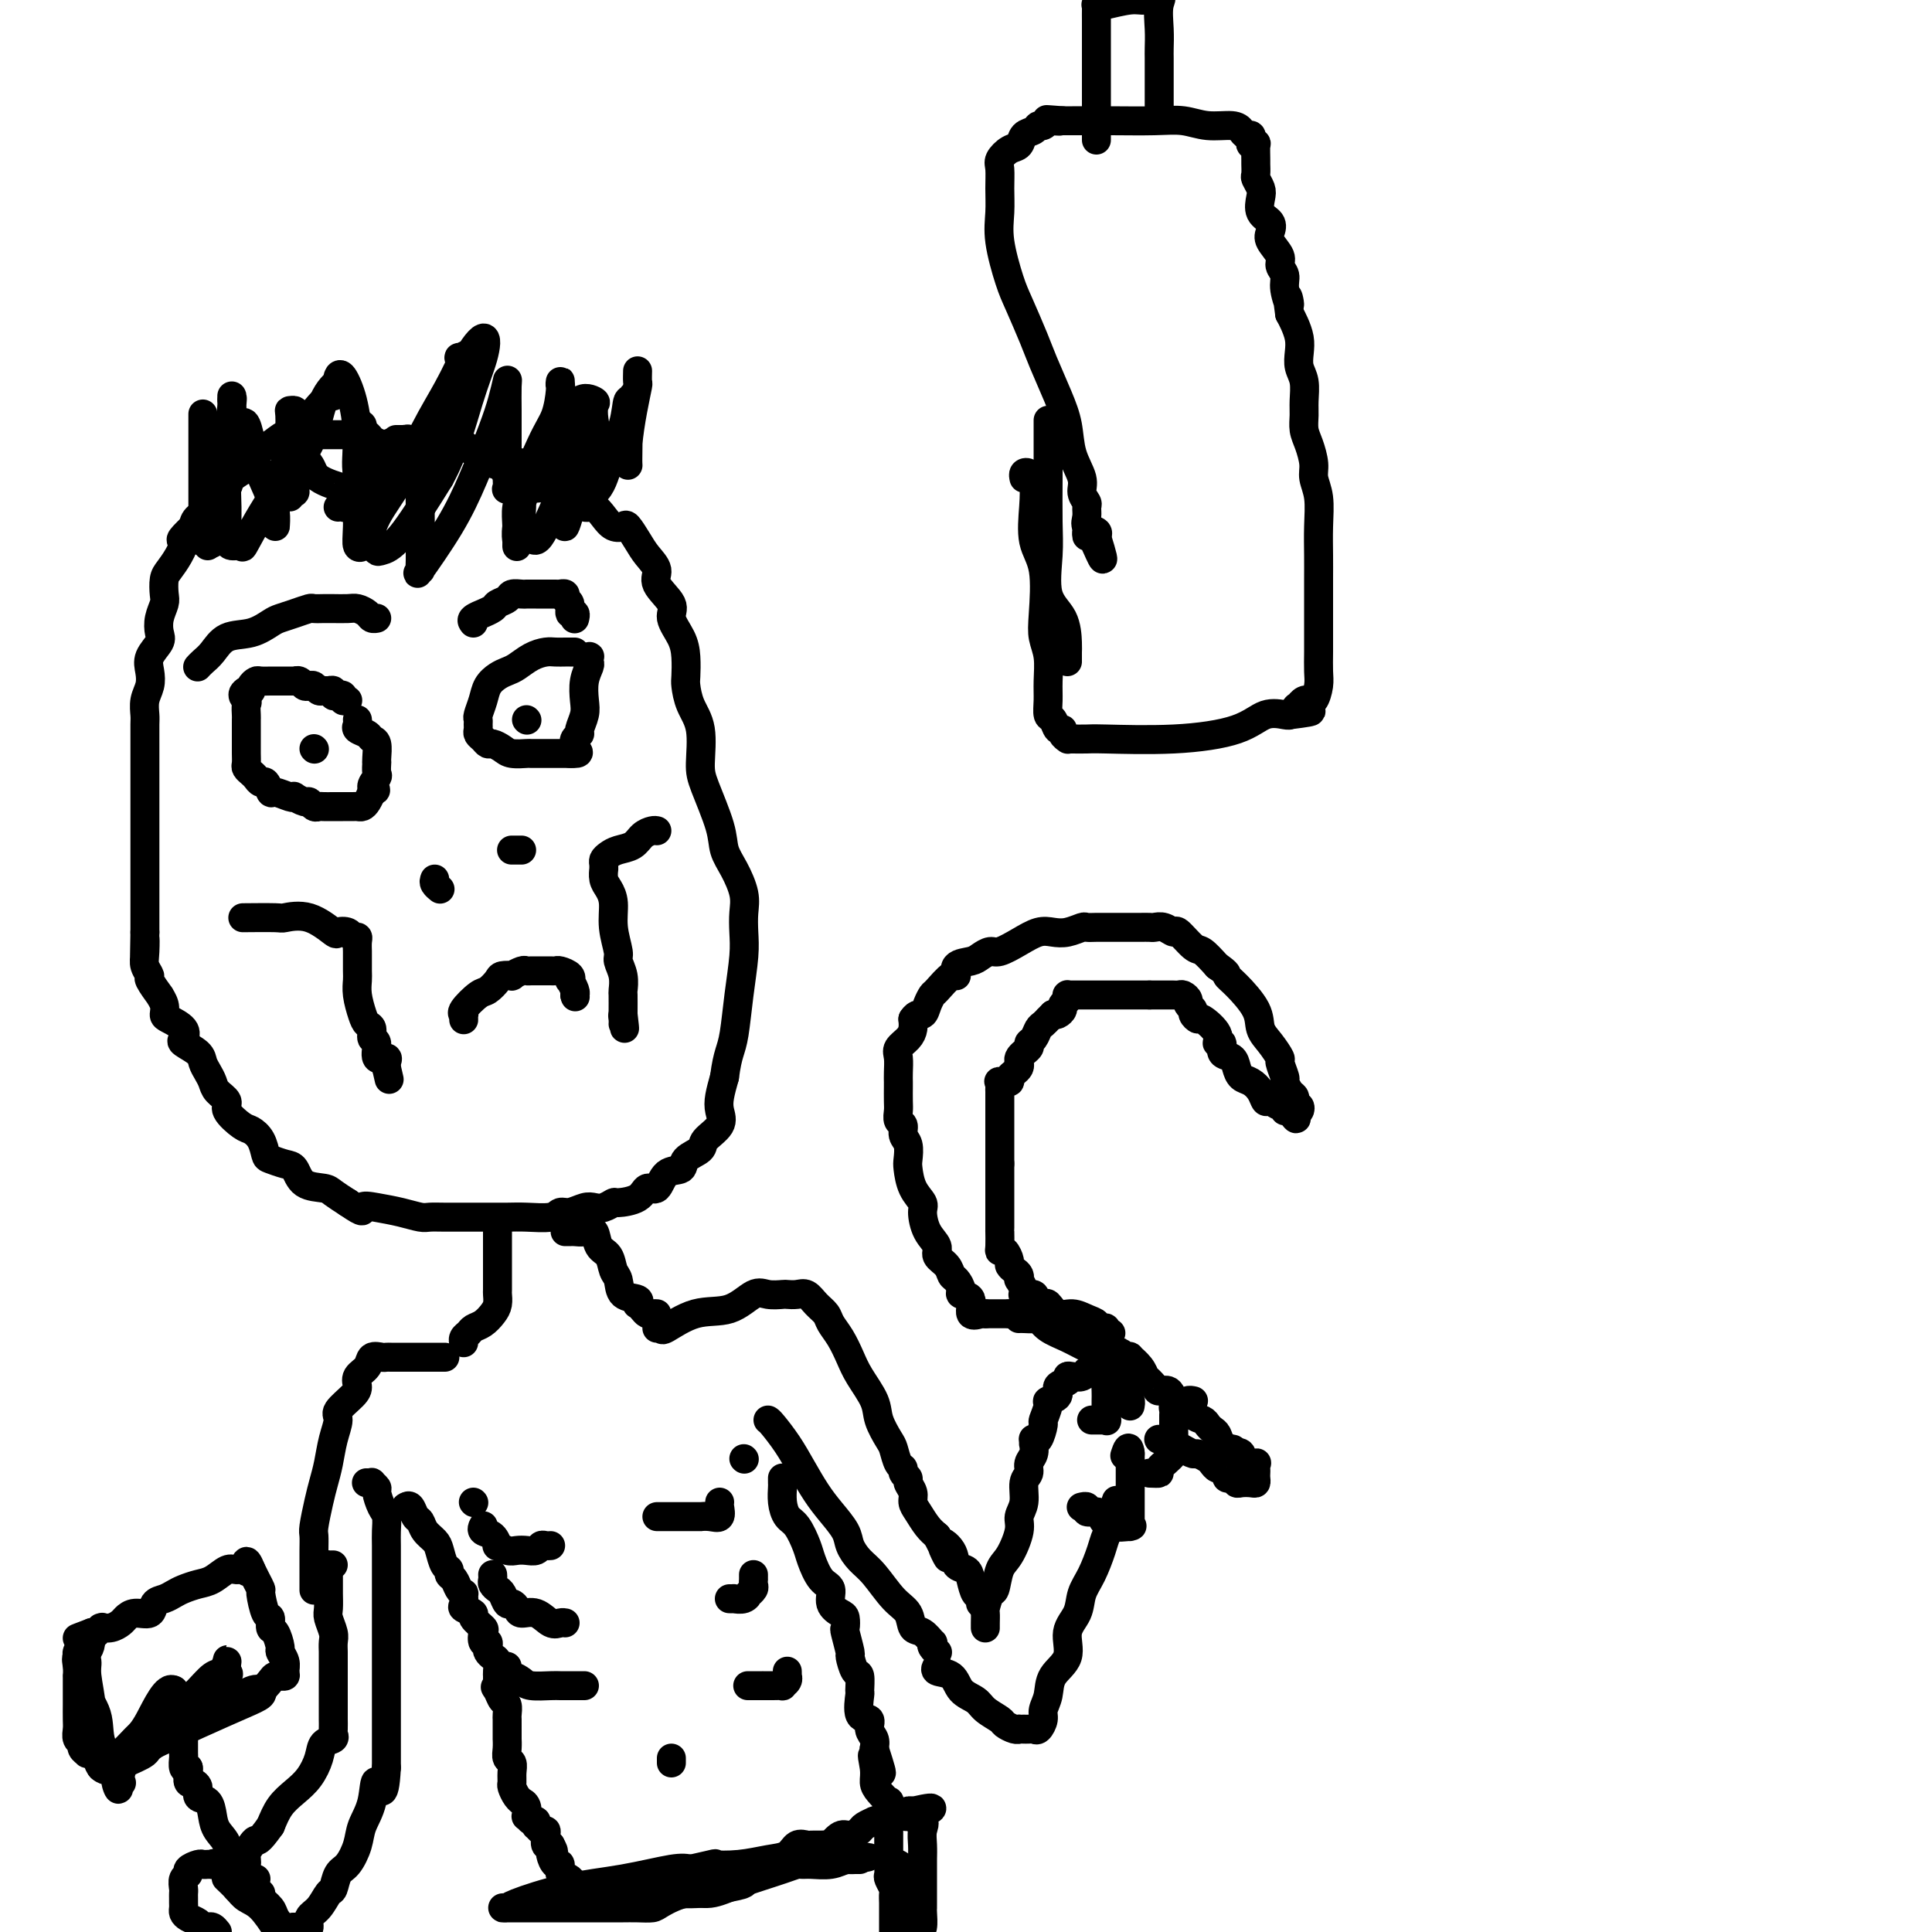 <svg viewBox='0 0 400 400' version='1.1' xmlns='http://www.w3.org/2000/svg' xmlns:xlink='http://www.w3.org/1999/xlink'><g fill='none' stroke='#000000' stroke-width='6' stroke-linecap='round' stroke-linejoin='round'><path d='M87,96c-0.034,-0.003 -0.068,-0.005 0,0c0.068,0.005 0.239,0.019 0,0c-0.239,-0.019 -0.889,-0.069 -1,0c-0.111,0.069 0.317,0.257 0,0c-0.317,-0.257 -1.379,-0.958 -2,-1c-0.621,-0.042 -0.800,0.574 -1,0c-0.200,-0.574 -0.419,-2.340 -1,-3c-0.581,-0.660 -1.522,-0.215 -2,0c-0.478,0.215 -0.493,0.201 -1,0c-0.507,-0.201 -1.505,-0.590 -2,-1c-0.495,-0.410 -0.485,-0.842 -1,-1c-0.515,-0.158 -1.555,-0.042 -2,0c-0.445,0.042 -0.295,0.011 -1,0c-0.705,-0.011 -2.267,-0.003 -3,0c-0.733,0.003 -0.639,0.001 -1,0c-0.361,-0.001 -1.178,0.000 -2,0c-0.822,-0.000 -1.651,-0.002 -2,0c-0.349,0.002 -0.219,0.008 -1,0c-0.781,-0.008 -2.474,-0.029 -3,0c-0.526,0.029 0.115,0.110 0,0c-0.115,-0.110 -0.984,-0.409 -2,0c-1.016,0.409 -2.178,1.527 -3,2c-0.822,0.473 -1.304,0.301 -2,1c-0.696,0.699 -1.605,2.270 -2,3c-0.395,0.730 -0.275,0.618 -1,1c-0.725,0.382 -2.296,1.257 -3,2c-0.704,0.743 -0.542,1.354 -1,2c-0.458,0.646 -1.535,1.328 -2,2c-0.465,0.672 -0.317,1.335 -1,2c-0.683,0.665 -2.195,1.333 -3,2c-0.805,0.667 -0.902,1.334 -1,2'/><path d='M40,109c-3.669,3.480 -2.342,2.680 -2,3c0.342,0.320 -0.300,1.762 -1,3c-0.700,1.238 -1.459,2.274 -2,3c-0.541,0.726 -0.863,1.143 -1,2c-0.137,0.857 -0.087,2.154 0,3c0.087,0.846 0.212,1.241 0,2c-0.212,0.759 -0.761,1.883 -1,3c-0.239,1.117 -0.168,2.228 0,3c0.168,0.772 0.434,1.207 0,2c-0.434,0.793 -1.566,1.946 -2,3c-0.434,1.054 -0.169,2.010 0,3c0.169,0.990 0.241,2.014 0,3c-0.241,0.986 -0.797,1.932 -1,3c-0.203,1.068 -0.054,2.256 0,3c0.054,0.744 0.015,1.043 0,2c-0.015,0.957 -0.004,2.572 0,4c0.004,1.428 0.001,2.668 0,4c-0.001,1.332 -0.000,2.757 0,4c0.000,1.243 0.000,2.306 0,3c-0.000,0.694 -0.000,1.019 0,2c0.000,0.981 0.000,2.619 0,4c-0.000,1.381 -0.000,2.506 0,3c0.000,0.494 0.000,0.358 0,1c-0.000,0.642 -0.000,2.062 0,3c0.000,0.938 0.000,1.393 0,2c-0.000,0.607 -0.000,1.365 0,2c0.000,0.635 0.000,1.145 0,2c-0.000,0.855 -0.000,2.054 0,3c0.000,0.946 0.000,1.639 0,2c-0.000,0.361 -0.000,0.389 0,1c0.000,0.611 0.000,1.806 0,3'/><path d='M30,193c-0.160,9.190 -0.059,3.664 0,2c0.059,-1.664 0.076,0.532 0,2c-0.076,1.468 -0.246,2.206 0,3c0.246,0.794 0.907,1.644 1,2c0.093,0.356 -0.382,0.218 0,1c0.382,0.782 1.620,2.485 2,3c0.380,0.515 -0.097,-0.158 0,0c0.097,0.158 0.769,1.145 1,2c0.231,0.855 0.021,1.576 0,2c-0.021,0.424 0.149,0.550 1,1c0.851,0.450 2.385,1.223 3,2c0.615,0.777 0.311,1.559 0,2c-0.311,0.441 -0.630,0.541 0,1c0.630,0.459 2.209,1.278 3,2c0.791,0.722 0.795,1.349 1,2c0.205,0.651 0.613,1.328 1,2c0.387,0.672 0.755,1.339 1,2c0.245,0.661 0.369,1.314 1,2c0.631,0.686 1.769,1.404 2,2c0.231,0.596 -0.446,1.070 0,2c0.446,0.930 2.016,2.315 3,3c0.984,0.685 1.384,0.670 2,1c0.616,0.330 1.450,1.003 2,2c0.550,0.997 0.817,2.316 1,3c0.183,0.684 0.283,0.733 1,1c0.717,0.267 2.050,0.753 3,1c0.950,0.247 1.517,0.254 2,1c0.483,0.746 0.882,2.231 2,3c1.118,0.769 2.955,0.822 4,1c1.045,0.178 1.299,0.479 2,1c0.701,0.521 1.851,1.260 3,2'/><path d='M72,249c3.966,2.714 2.882,1.498 3,1c0.118,-0.498 1.437,-0.277 3,0c1.563,0.277 3.371,0.610 5,1c1.629,0.390 3.079,0.837 4,1c0.921,0.163 1.312,0.044 2,0c0.688,-0.044 1.671,-0.012 3,0c1.329,0.012 3.004,0.003 4,0c0.996,-0.003 1.314,0.000 2,0c0.686,-0.000 1.741,-0.004 3,0c1.259,0.004 2.720,0.016 4,0c1.280,-0.016 2.377,-0.061 4,0c1.623,0.061 3.772,0.226 5,0c1.228,-0.226 1.536,-0.844 2,-1c0.464,-0.156 1.084,0.151 2,0c0.916,-0.151 2.126,-0.758 3,-1c0.874,-0.242 1.410,-0.119 2,0c0.590,0.119 1.232,0.234 2,0c0.768,-0.234 1.662,-0.816 2,-1c0.338,-0.184 0.119,0.031 1,0c0.881,-0.031 2.860,-0.308 4,-1c1.140,-0.692 1.441,-1.799 2,-2c0.559,-0.201 1.376,0.504 2,0c0.624,-0.504 1.054,-2.217 2,-3c0.946,-0.783 2.408,-0.635 3,-1c0.592,-0.365 0.313,-1.242 1,-2c0.687,-0.758 2.341,-1.399 3,-2c0.659,-0.601 0.323,-1.164 1,-2c0.677,-0.836 2.367,-1.946 3,-3c0.633,-1.054 0.209,-2.053 0,-3c-0.209,-0.947 -0.203,-1.842 0,-3c0.203,-1.158 0.601,-2.579 1,-4'/><path d='M150,223c0.332,-2.537 0.664,-3.879 1,-5c0.336,-1.121 0.678,-2.022 1,-4c0.322,-1.978 0.624,-5.035 1,-8c0.376,-2.965 0.827,-5.840 1,-8c0.173,-2.160 0.067,-3.606 0,-5c-0.067,-1.394 -0.096,-2.735 0,-4c0.096,-1.265 0.317,-2.453 0,-4c-0.317,-1.547 -1.171,-3.453 -2,-5c-0.829,-1.547 -1.632,-2.734 -2,-4c-0.368,-1.266 -0.301,-2.610 -1,-5c-0.699,-2.390 -2.163,-5.828 -3,-8c-0.837,-2.172 -1.048,-3.080 -1,-5c0.048,-1.920 0.353,-4.852 0,-7c-0.353,-2.148 -1.364,-3.512 -2,-5c-0.636,-1.488 -0.897,-3.102 -1,-4c-0.103,-0.898 -0.049,-1.082 0,-2c0.049,-0.918 0.092,-2.570 0,-4c-0.092,-1.430 -0.321,-2.637 -1,-4c-0.679,-1.363 -1.810,-2.882 -2,-4c-0.190,-1.118 0.560,-1.835 0,-3c-0.560,-1.165 -2.430,-2.779 -3,-4c-0.570,-1.221 0.160,-2.051 0,-3c-0.160,-0.949 -1.212,-2.018 -2,-3c-0.788,-0.982 -1.313,-1.876 -2,-3c-0.687,-1.124 -1.535,-2.477 -2,-3c-0.465,-0.523 -0.546,-0.216 -1,0c-0.454,0.216 -1.279,0.340 -2,0c-0.721,-0.340 -1.338,-1.143 -2,-2c-0.662,-0.857 -1.371,-1.769 -2,-2c-0.629,-0.231 -1.180,0.220 -2,0c-0.820,-0.220 -1.910,-1.110 -3,-2'/><path d='M118,103c-2.190,-1.085 -1.665,-0.797 -2,-1c-0.335,-0.203 -1.532,-0.898 -3,-1c-1.468,-0.102 -3.208,0.390 -4,0c-0.792,-0.390 -0.635,-1.661 -1,-2c-0.365,-0.339 -1.253,0.255 -2,0c-0.747,-0.255 -1.352,-1.360 -2,-2c-0.648,-0.640 -1.339,-0.817 -2,-1c-0.661,-0.183 -1.293,-0.374 -2,-1c-0.707,-0.626 -1.488,-1.688 -2,-2c-0.512,-0.312 -0.753,0.127 -1,0c-0.247,-0.127 -0.500,-0.819 -1,-1c-0.500,-0.181 -1.247,0.148 -2,0c-0.753,-0.148 -1.512,-0.772 -2,-1c-0.488,-0.228 -0.705,-0.061 -2,0c-1.295,0.061 -3.667,0.016 -5,0c-1.333,-0.016 -1.628,-0.004 -2,0c-0.372,0.004 -0.821,0.001 -1,0c-0.179,-0.001 -0.090,-0.001 0,0'/><path d='M51,190c-0.649,0.006 -1.298,0.013 0,0c1.298,-0.013 4.542,-0.045 6,0c1.458,0.045 1.130,0.169 2,0c0.870,-0.169 2.940,-0.630 5,0c2.060,0.630 4.111,2.350 5,3c0.889,0.650 0.616,0.228 1,0c0.384,-0.228 1.423,-0.264 2,0c0.577,0.264 0.690,0.828 1,1c0.310,0.172 0.815,-0.049 1,0c0.185,0.049 0.050,0.369 0,1c-0.050,0.631 -0.014,1.574 0,2c0.014,0.426 0.007,0.334 0,1c-0.007,0.666 -0.013,2.091 0,3c0.013,0.909 0.046,1.303 0,2c-0.046,0.697 -0.171,1.697 0,3c0.171,1.303 0.639,2.910 1,4c0.361,1.090 0.617,1.663 1,2c0.383,0.337 0.895,0.440 1,1c0.105,0.560 -0.196,1.579 0,2c0.196,0.421 0.890,0.245 1,1c0.110,0.755 -0.362,2.439 0,3c0.362,0.561 1.559,-0.003 2,0c0.441,0.003 0.126,0.572 0,1c-0.126,0.428 -0.063,0.714 0,1'/><path d='M80,221c1.000,4.333 0.500,2.167 0,0'/><path d='M136,172c-0.236,-0.059 -0.472,-0.118 -1,0c-0.528,0.118 -1.346,0.413 -2,1c-0.654,0.587 -1.142,1.466 -2,2c-0.858,0.534 -2.086,0.722 -3,1c-0.914,0.278 -1.513,0.647 -2,1c-0.487,0.353 -0.863,0.689 -1,1c-0.137,0.311 -0.034,0.597 0,1c0.034,0.403 -0.001,0.925 0,1c0.001,0.075 0.038,-0.295 0,0c-0.038,0.295 -0.150,1.256 0,2c0.150,0.744 0.561,1.273 1,2c0.439,0.727 0.906,1.653 1,3c0.094,1.347 -0.185,3.114 0,5c0.185,1.886 0.834,3.889 1,5c0.166,1.111 -0.152,1.328 0,2c0.152,0.672 0.773,1.799 1,3c0.227,1.201 0.061,2.477 0,3c-0.061,0.523 -0.017,0.292 0,1c0.017,0.708 0.009,2.354 0,4'/><path d='M129,210c0.619,5.193 0.166,2.175 0,1c-0.166,-1.175 -0.045,-0.509 0,0c0.045,0.509 0.013,0.860 0,1c-0.013,0.140 -0.006,0.070 0,0'/><path d='M96,211c0.006,0.115 0.011,0.230 0,0c-0.011,-0.230 -0.040,-0.806 0,-1c0.040,-0.194 0.147,-0.006 0,0c-0.147,0.006 -0.549,-0.170 0,-1c0.549,-0.830 2.050,-2.314 3,-3c0.950,-0.686 1.349,-0.575 2,-1c0.651,-0.425 1.554,-1.386 2,-2c0.446,-0.614 0.434,-0.883 1,-1c0.566,-0.117 1.710,-0.084 2,0c0.290,0.084 -0.273,0.219 0,0c0.273,-0.219 1.383,-0.791 2,-1c0.617,-0.209 0.743,-0.056 1,0c0.257,0.056 0.646,0.015 1,0c0.354,-0.015 0.672,-0.004 1,0c0.328,0.004 0.664,0.000 1,0c0.336,-0.000 0.672,0.003 1,0c0.328,-0.003 0.648,-0.011 1,0c0.352,0.011 0.734,0.040 1,0c0.266,-0.040 0.415,-0.148 1,0c0.585,0.148 1.607,0.551 2,1c0.393,0.449 0.157,0.945 0,1c-0.157,0.055 -0.235,-0.331 0,0c0.235,0.331 0.781,1.380 1,2c0.219,0.620 0.109,0.810 0,1'/><path d='M119,206c0.167,0.667 0.083,0.333 0,0'/><path d='M90,182c-0.111,0.311 -0.222,0.622 0,1c0.222,0.378 0.778,0.822 1,1c0.222,0.178 0.111,0.089 0,0'/><path d='M106,176c-0.083,0.000 -0.167,0.000 0,0c0.167,0.000 0.583,0.000 1,0c0.417,0.000 0.833,0.000 1,0c0.167,0.000 0.083,0.000 0,0'/><path d='M72,145c-0.444,0.111 -0.889,0.222 -1,0c-0.111,-0.222 0.111,-0.777 0,-1c-0.111,-0.223 -0.554,-0.112 -1,0c-0.446,0.112 -0.893,0.227 -1,0c-0.107,-0.227 0.126,-0.797 0,-1c-0.126,-0.203 -0.611,-0.041 -1,0c-0.389,0.041 -0.682,-0.041 -1,0c-0.318,0.041 -0.662,0.203 -1,0c-0.338,-0.203 -0.669,-0.772 -1,-1c-0.331,-0.228 -0.663,-0.114 -1,0c-0.337,0.114 -0.678,0.227 -1,0c-0.322,-0.227 -0.623,-0.793 -1,-1c-0.377,-0.207 -0.830,-0.056 -1,0c-0.170,0.056 -0.058,0.015 0,0c0.058,-0.015 0.061,-0.004 0,0c-0.061,0.004 -0.187,0.000 -1,0c-0.813,-0.000 -2.313,0.003 -3,0c-0.687,-0.003 -0.562,-0.011 -1,0c-0.438,0.011 -1.441,0.042 -2,0c-0.559,-0.042 -0.676,-0.155 -1,0c-0.324,0.155 -0.857,0.580 -1,1c-0.143,0.420 0.102,0.834 0,1c-0.102,0.166 -0.551,0.083 -1,0'/><path d='M51,143c-1.392,0.731 -0.373,1.557 0,2c0.373,0.443 0.100,0.503 0,1c-0.100,0.497 -0.027,1.432 0,2c0.027,0.568 0.007,0.771 0,1c-0.007,0.229 -0.002,0.485 0,1c0.002,0.515 -0.000,1.290 0,2c0.000,0.710 0.003,1.356 0,2c-0.003,0.644 -0.012,1.285 0,2c0.012,0.715 0.045,1.502 0,2c-0.045,0.498 -0.167,0.706 0,1c0.167,0.294 0.623,0.675 1,1c0.377,0.325 0.677,0.594 1,1c0.323,0.406 0.671,0.950 1,1c0.329,0.050 0.639,-0.393 1,0c0.361,0.393 0.775,1.621 1,2c0.225,0.379 0.263,-0.090 1,0c0.737,0.090 2.172,0.741 3,1c0.828,0.259 1.048,0.126 1,0c-0.048,-0.126 -0.363,-0.244 0,0c0.363,0.244 1.406,0.850 2,1c0.594,0.150 0.740,-0.156 1,0c0.260,0.156 0.636,0.774 1,1c0.364,0.226 0.717,0.061 1,0c0.283,-0.061 0.495,-0.016 1,0c0.505,0.016 1.301,0.005 2,0c0.699,-0.005 1.301,-0.004 2,0c0.699,0.004 1.497,0.009 2,0c0.503,-0.009 0.712,-0.033 1,0c0.288,0.033 0.654,0.124 1,0c0.346,-0.124 0.670,-0.464 1,-1c0.330,-0.536 0.665,-1.268 1,-2'/><path d='M77,164c1.641,-0.577 0.244,-0.518 0,-1c-0.244,-0.482 0.667,-1.503 1,-2c0.333,-0.497 0.090,-0.469 0,-1c-0.090,-0.531 -0.027,-1.620 0,-2c0.027,-0.380 0.020,-0.052 0,0c-0.020,0.052 -0.051,-0.171 0,-1c0.051,-0.829 0.186,-2.263 0,-3c-0.186,-0.737 -0.691,-0.775 -1,-1c-0.309,-0.225 -0.423,-0.635 -1,-1c-0.577,-0.365 -1.619,-0.686 -2,-1c-0.381,-0.314 -0.103,-0.623 0,-1c0.103,-0.377 0.029,-0.822 0,-1c-0.029,-0.178 -0.015,-0.089 0,0'/><path d='M65,155c0.000,0.000 0.100,0.100 0.1,0.1'/><path d='M119,135c-0.440,-0.000 -0.879,-0.001 -1,0c-0.121,0.001 0.078,0.002 0,0c-0.078,-0.002 -0.433,-0.008 -1,0c-0.567,0.008 -1.345,0.030 -2,0c-0.655,-0.030 -1.186,-0.111 -2,0c-0.814,0.111 -1.909,0.413 -3,1c-1.091,0.587 -2.176,1.458 -3,2c-0.824,0.542 -1.387,0.754 -2,1c-0.613,0.246 -1.274,0.524 -2,1c-0.726,0.476 -1.515,1.150 -2,2c-0.485,0.850 -0.666,1.877 -1,3c-0.334,1.123 -0.822,2.342 -1,3c-0.178,0.658 -0.045,0.753 0,1c0.045,0.247 0.001,0.644 0,1c-0.001,0.356 0.040,0.669 0,1c-0.040,0.331 -0.162,0.680 0,1c0.162,0.320 0.608,0.611 1,1c0.392,0.389 0.729,0.875 1,1c0.271,0.125 0.476,-0.110 1,0c0.524,0.110 1.366,0.565 2,1c0.634,0.435 1.058,0.849 2,1c0.942,0.151 2.402,0.041 3,0c0.598,-0.041 0.336,-0.011 1,0c0.664,0.011 2.255,0.003 3,0c0.745,-0.003 0.643,-0.001 1,0c0.357,0.001 1.173,0.000 2,0c0.827,-0.000 1.665,-0.000 2,0c0.335,0.000 0.168,0.000 0,0'/><path d='M118,156c2.858,0.147 1.502,-0.486 1,-1c-0.502,-0.514 -0.150,-0.910 0,-1c0.150,-0.090 0.096,0.124 0,0c-0.096,-0.124 -0.236,-0.588 0,-1c0.236,-0.412 0.847,-0.774 1,-1c0.153,-0.226 -0.151,-0.316 0,-1c0.151,-0.684 0.759,-1.962 1,-3c0.241,-1.038 0.117,-1.837 0,-3c-0.117,-1.163 -0.227,-2.690 0,-4c0.227,-1.310 0.789,-2.404 1,-3c0.211,-0.596 0.070,-0.696 0,-1c-0.070,-0.304 -0.070,-0.814 0,-1c0.070,-0.186 0.211,-0.050 0,0c-0.211,0.050 -0.775,0.014 -1,0c-0.225,-0.014 -0.113,-0.007 0,0'/><path d='M109,149c0.000,0.000 0.100,0.100 0.1,0.1'/><path d='M41,138c-0.068,0.076 -0.136,0.152 0,0c0.136,-0.152 0.477,-0.531 1,-1c0.523,-0.469 1.227,-1.029 2,-2c0.773,-0.971 1.613,-2.354 3,-3c1.387,-0.646 3.321,-0.555 5,-1c1.679,-0.445 3.103,-1.426 4,-2c0.897,-0.574 1.266,-0.742 2,-1c0.734,-0.258 1.832,-0.605 3,-1c1.168,-0.395 2.405,-0.838 3,-1c0.595,-0.162 0.547,-0.043 1,0c0.453,0.043 1.405,0.011 2,0c0.595,-0.011 0.832,-0.000 1,0c0.168,0.000 0.268,-0.010 1,0c0.732,0.010 2.095,0.041 3,0c0.905,-0.041 1.353,-0.155 2,0c0.647,0.155 1.493,0.578 2,1c0.507,0.422 0.675,0.845 1,1c0.325,0.155 0.807,0.044 1,0c0.193,-0.044 0.096,-0.022 0,0'/><path d='M98,129c-0.242,-0.303 -0.483,-0.606 0,-1c0.483,-0.394 1.692,-0.879 2,-1c0.308,-0.121 -0.283,0.121 0,0c0.283,-0.121 1.442,-0.607 2,-1c0.558,-0.393 0.516,-0.694 1,-1c0.484,-0.306 1.495,-0.618 2,-1c0.505,-0.382 0.506,-0.834 1,-1c0.494,-0.166 1.481,-0.044 2,0c0.519,0.044 0.569,0.012 1,0c0.431,-0.012 1.243,-0.003 2,0c0.757,0.003 1.461,0.001 2,0c0.539,-0.001 0.914,0.000 1,0c0.086,-0.000 -0.116,-0.001 0,0c0.116,0.001 0.552,0.004 1,0c0.448,-0.004 0.909,-0.013 1,0c0.091,0.013 -0.187,0.050 0,0c0.187,-0.050 0.838,-0.186 1,0c0.162,0.186 -0.167,0.695 0,1c0.167,0.305 0.829,0.408 1,1c0.171,0.592 -0.150,1.674 0,2c0.150,0.326 0.771,-0.105 1,0c0.229,0.105 0.065,0.744 0,1c-0.065,0.256 -0.033,0.128 0,0'/><path d='M103,255c0.000,0.164 0.000,0.328 0,1c-0.000,0.672 -0.000,1.853 0,3c0.000,1.147 0.001,2.261 0,3c-0.001,0.739 -0.002,1.104 0,2c0.002,0.896 0.009,2.324 0,3c-0.009,0.676 -0.034,0.601 0,1c0.034,0.399 0.125,1.273 0,2c-0.125,0.727 -0.468,1.308 -1,2c-0.532,0.692 -1.253,1.496 -2,2c-0.747,0.504 -1.521,0.710 -2,1c-0.479,0.290 -0.665,0.665 -1,1c-0.335,0.335 -0.821,0.629 -1,1c-0.179,0.371 -0.051,0.820 0,1c0.051,0.180 0.026,0.090 0,0'/><path d='M117,255c0.441,-0.002 0.882,-0.003 1,0c0.118,0.003 -0.086,0.011 0,0c0.086,-0.011 0.460,-0.040 1,0c0.540,0.040 1.244,0.150 2,0c0.756,-0.150 1.565,-0.561 2,0c0.435,0.561 0.495,2.094 1,3c0.505,0.906 1.453,1.184 2,2c0.547,0.816 0.693,2.170 1,3c0.307,0.830 0.775,1.136 1,2c0.225,0.864 0.207,2.287 1,3c0.793,0.713 2.398,0.717 3,1c0.602,0.283 0.203,0.846 0,1c-0.203,0.154 -0.208,-0.102 0,0c0.208,0.102 0.630,0.563 1,1c0.370,0.437 0.687,0.849 1,1c0.313,0.151 0.623,0.041 1,0c0.377,-0.041 0.822,-0.012 1,0c0.178,0.012 0.089,0.006 0,0'/><path d='M92,281c0.096,0.000 0.193,0.000 0,0c-0.193,-0.000 -0.674,-0.000 -1,0c-0.326,0.000 -0.497,0.000 -1,0c-0.503,-0.000 -1.339,-0.000 -2,0c-0.661,0.000 -1.146,0.000 -2,0c-0.854,-0.000 -2.078,-0.002 -3,0c-0.922,0.002 -1.541,0.006 -2,0c-0.459,-0.006 -0.758,-0.024 -1,0c-0.242,0.024 -0.429,0.090 -1,0c-0.571,-0.090 -1.527,-0.335 -2,0c-0.473,0.335 -0.464,1.248 -1,2c-0.536,0.752 -1.617,1.341 -2,2c-0.383,0.659 -0.067,1.389 0,2c0.067,0.611 -0.115,1.104 -1,2c-0.885,0.896 -2.475,2.196 -3,3c-0.525,0.804 0.014,1.112 0,2c-0.014,0.888 -0.582,2.357 -1,4c-0.418,1.643 -0.686,3.461 -1,5c-0.314,1.539 -0.672,2.798 -1,4c-0.328,1.202 -0.624,2.345 -1,4c-0.376,1.655 -0.833,3.821 -1,5c-0.167,1.179 -0.045,1.372 0,2c0.045,0.628 0.012,1.692 0,3c-0.012,1.308 -0.003,2.859 0,4c0.003,1.141 0.001,1.873 0,2c-0.001,0.127 -0.000,-0.350 0,0c0.000,0.350 0.000,1.529 0,2c-0.000,0.471 -0.000,0.236 0,0'/><path d='M136,275c0.444,-0.089 0.888,-0.179 1,0c0.112,0.179 -0.109,0.626 1,0c1.109,-0.626 3.548,-2.325 6,-3c2.452,-0.675 4.918,-0.324 7,-1c2.082,-0.676 3.779,-2.377 5,-3c1.221,-0.623 1.965,-0.169 3,0c1.035,0.169 2.360,0.051 3,0c0.640,-0.051 0.595,-0.036 1,0c0.405,0.036 1.259,0.092 2,0c0.741,-0.092 1.367,-0.332 2,0c0.633,0.332 1.272,1.236 2,2c0.728,0.764 1.545,1.389 2,2c0.455,0.611 0.550,1.209 1,2c0.450,0.791 1.257,1.775 2,3c0.743,1.225 1.421,2.692 2,4c0.579,1.308 1.058,2.456 2,4c0.942,1.544 2.346,3.482 3,5c0.654,1.518 0.558,2.616 1,4c0.442,1.384 1.424,3.053 2,4c0.576,0.947 0.747,1.171 1,2c0.253,0.829 0.589,2.263 1,3c0.411,0.737 0.899,0.778 1,1c0.101,0.222 -0.184,0.626 0,1c0.184,0.374 0.836,0.718 1,1c0.164,0.282 -0.160,0.502 0,1c0.160,0.498 0.805,1.274 1,2c0.195,0.726 -0.061,1.401 0,2c0.061,0.599 0.440,1.123 1,2c0.560,0.877 1.303,2.108 2,3c0.697,0.892 1.349,1.446 2,2'/><path d='M194,318c3.981,7.864 1.434,3.523 1,2c-0.434,-1.523 1.245,-0.229 2,1c0.755,1.229 0.584,2.391 1,3c0.416,0.609 1.418,0.663 2,1c0.582,0.337 0.744,0.956 1,2c0.256,1.044 0.604,2.515 1,3c0.396,0.485 0.838,-0.014 1,0c0.162,0.014 0.044,0.542 0,1c-0.044,0.458 -0.012,0.845 0,1c0.012,0.155 0.006,0.077 0,0'/><path d='M159,294c0.154,0.087 0.309,0.175 1,1c0.691,0.825 1.919,2.388 3,4c1.081,1.612 2.015,3.274 3,5c0.985,1.726 2.021,3.516 3,5c0.979,1.484 1.903,2.664 3,4c1.097,1.336 2.369,2.830 3,4c0.631,1.170 0.621,2.017 1,3c0.379,0.983 1.148,2.103 2,3c0.852,0.897 1.789,1.573 3,3c1.211,1.427 2.696,3.606 4,5c1.304,1.394 2.427,2.005 3,3c0.573,0.995 0.598,2.375 1,3c0.402,0.625 1.183,0.497 2,1c0.817,0.503 1.669,1.638 2,2c0.331,0.362 0.140,-0.047 0,0c-0.140,0.047 -0.230,0.551 0,1c0.230,0.449 0.780,0.843 1,1c0.220,0.157 0.110,0.079 0,0'/><path d='M76,307c-0.122,-0.007 -0.244,-0.015 0,0c0.244,0.015 0.853,0.052 1,0c0.147,-0.052 -0.167,-0.195 0,0c0.167,0.195 0.815,0.727 1,1c0.185,0.273 -0.094,0.287 0,1c0.094,0.713 0.561,2.126 1,3c0.439,0.874 0.850,1.209 1,2c0.150,0.791 0.040,2.039 0,3c-0.040,0.961 -0.011,1.637 0,3c0.011,1.363 0.003,3.413 0,5c-0.003,1.587 -0.001,2.710 0,4c0.001,1.290 0.000,2.748 0,4c-0.000,1.252 -0.000,2.298 0,3c0.000,0.702 0.000,1.061 0,2c-0.000,0.939 -0.000,2.456 0,3c0.000,0.544 0.000,0.113 0,1c-0.000,0.887 -0.000,3.092 0,4c0.000,0.908 0.000,0.518 0,1c-0.000,0.482 -0.000,1.837 0,3c0.000,1.163 0.000,2.134 0,3c-0.000,0.866 -0.000,1.627 0,2c0.000,0.373 0.000,0.358 0,1c-0.000,0.642 -0.000,1.942 0,3c0.000,1.058 0.000,1.874 0,3c-0.000,1.126 -0.000,2.563 0,4'/><path d='M80,366c-0.422,8.085 -1.478,3.798 -2,3c-0.522,-0.798 -0.511,1.892 -1,4c-0.489,2.108 -1.479,3.634 -2,5c-0.521,1.366 -0.573,2.574 -1,4c-0.427,1.426 -1.230,3.071 -2,4c-0.770,0.929 -1.506,1.141 -2,2c-0.494,0.859 -0.744,2.366 -1,3c-0.256,0.634 -0.516,0.394 -1,1c-0.484,0.606 -1.192,2.059 -2,3c-0.808,0.941 -1.718,1.369 -2,2c-0.282,0.631 0.062,1.466 0,2c-0.062,0.534 -0.531,0.767 -1,1'/><path d='M61,399c0.000,0.000 0.000,0.000 0,0c0.000,0.000 0.000,0.000 0,0'/><path d='M100,316c0.052,-0.100 0.103,-0.199 0,0c-0.103,0.199 -0.361,0.698 0,1c0.361,0.302 1.343,0.407 2,1c0.657,0.593 0.991,1.675 1,2c0.009,0.325 -0.306,-0.108 0,0c0.306,0.108 1.234,0.757 2,1c0.766,0.243 1.371,0.079 2,0c0.629,-0.079 1.283,-0.074 2,0c0.717,0.074 1.499,0.216 2,0c0.501,-0.216 0.722,-0.790 1,-1c0.278,-0.210 0.613,-0.057 1,0c0.387,0.057 0.825,0.016 1,0c0.175,-0.016 0.088,-0.008 0,0'/><path d='M102,326c0.024,0.336 0.048,0.672 0,1c-0.048,0.328 -0.168,0.647 0,1c0.168,0.353 0.623,0.738 1,1c0.377,0.262 0.677,0.400 1,1c0.323,0.600 0.670,1.661 1,2c0.330,0.339 0.644,-0.045 1,0c0.356,0.045 0.753,0.520 1,1c0.247,0.480 0.343,0.966 1,1c0.657,0.034 1.875,-0.383 3,0c1.125,0.383 2.157,1.567 3,2c0.843,0.433 1.496,0.117 2,0c0.504,-0.117 0.858,-0.033 1,0c0.142,0.033 0.071,0.017 0,0'/><path d='M105,345c-0.061,0.868 -0.122,1.735 0,2c0.122,0.265 0.427,-0.073 1,0c0.573,0.073 1.414,0.555 2,1c0.586,0.445 0.917,0.851 2,1c1.083,0.149 2.916,0.040 4,0c1.084,-0.040 1.418,-0.011 2,0c0.582,0.011 1.414,0.003 2,0c0.586,-0.003 0.928,-0.001 1,0c0.072,0.001 -0.125,0.000 0,0c0.125,-0.000 0.572,-0.000 1,0c0.428,0.000 0.837,0.000 1,0c0.163,-0.000 0.082,-0.000 0,0'/><path d='M149,311c-0.043,0.196 -0.087,0.392 0,1c0.087,0.608 0.304,1.627 0,2c-0.304,0.373 -1.128,0.100 -2,0c-0.872,-0.100 -1.792,-0.027 -2,0c-0.208,0.027 0.296,0.007 0,0c-0.296,-0.007 -1.393,-0.002 -2,0c-0.607,0.002 -0.726,0.001 -1,0c-0.274,-0.001 -0.704,-0.000 -1,0c-0.296,0.000 -0.458,0.000 -1,0c-0.542,-0.000 -1.465,-0.000 -2,0c-0.535,0.000 -0.683,0.000 -1,0c-0.317,-0.000 -0.805,-0.000 -1,0c-0.195,0.000 -0.098,0.000 0,0'/><path d='M156,326c-0.002,0.447 -0.004,0.894 0,1c0.004,0.106 0.016,-0.130 0,0c-0.016,0.130 -0.058,0.627 0,1c0.058,0.373 0.218,0.622 0,1c-0.218,0.378 -0.814,0.886 -1,1c-0.186,0.114 0.037,-0.166 0,0c-0.037,0.166 -0.336,0.776 -1,1c-0.664,0.224 -1.693,0.060 -2,0c-0.307,-0.060 0.110,-0.016 0,0c-0.110,0.016 -0.746,0.005 -1,0c-0.254,-0.005 -0.127,-0.002 0,0'/><path d='M163,346c0.009,0.445 0.018,0.890 0,1c-0.018,0.110 -0.063,-0.114 0,0c0.063,0.114 0.233,0.566 0,1c-0.233,0.434 -0.871,0.848 -1,1c-0.129,0.152 0.251,0.041 0,0c-0.251,-0.041 -1.132,-0.011 -2,0c-0.868,0.011 -1.721,0.003 -2,0c-0.279,-0.003 0.018,-0.001 0,0c-0.018,0.001 -0.351,0.000 -1,0c-0.649,-0.000 -1.614,-0.000 -2,0c-0.386,0.000 -0.193,0.000 0,0'/><path d='M139,365c0.000,-0.417 0.000,-0.833 0,-1c0.000,-0.167 0.000,-0.083 0,0'/><path d='M84,312c0.336,-0.209 0.671,-0.418 1,0c0.329,0.418 0.651,1.462 1,2c0.349,0.538 0.723,0.572 1,1c0.277,0.428 0.456,1.252 1,2c0.544,0.748 1.451,1.419 2,2c0.549,0.581 0.739,1.072 1,2c0.261,0.928 0.595,2.294 1,3c0.405,0.706 0.883,0.754 1,1c0.117,0.246 -0.126,0.691 0,1c0.126,0.309 0.623,0.482 1,1c0.377,0.518 0.635,1.382 1,2c0.365,0.618 0.838,0.992 1,1c0.162,0.008 0.013,-0.350 0,0c-0.013,0.350 0.109,1.407 0,2c-0.109,0.593 -0.449,0.721 0,1c0.449,0.279 1.689,0.710 2,1c0.311,0.290 -0.305,0.441 0,1c0.305,0.559 1.532,1.526 2,2c0.468,0.474 0.177,0.456 0,1c-0.177,0.544 -0.241,1.652 0,2c0.241,0.348 0.786,-0.062 1,0c0.214,0.062 0.096,0.598 0,1c-0.096,0.402 -0.169,0.672 0,1c0.169,0.328 0.581,0.714 1,1c0.419,0.286 0.844,0.472 1,1c0.156,0.528 0.042,1.399 0,2c-0.042,0.601 -0.011,0.931 0,1c0.011,0.069 0.003,-0.123 0,0c-0.003,0.123 -0.002,0.562 0,1'/><path d='M103,348c2.951,6.053 0.829,3.184 0,2c-0.829,-1.184 -0.366,-0.683 0,0c0.366,0.683 0.634,1.547 1,2c0.366,0.453 0.830,0.493 1,1c0.170,0.507 0.045,1.479 0,2c-0.045,0.521 -0.012,0.590 0,1c0.012,0.410 0.002,1.160 0,2c-0.002,0.840 0.003,1.768 0,2c-0.003,0.232 -0.015,-0.234 0,0c0.015,0.234 0.057,1.166 0,2c-0.057,0.834 -0.212,1.570 0,2c0.212,0.430 0.792,0.552 1,1c0.208,0.448 0.046,1.220 0,2c-0.046,0.780 0.025,1.568 0,2c-0.025,0.432 -0.147,0.510 0,1c0.147,0.490 0.561,1.393 1,2c0.439,0.607 0.901,0.918 1,1c0.099,0.082 -0.167,-0.065 0,0c0.167,0.065 0.766,0.342 1,1c0.234,0.658 0.101,1.697 0,2c-0.101,0.303 -0.171,-0.130 0,0c0.171,0.130 0.585,0.823 1,1c0.415,0.177 0.833,-0.163 1,0c0.167,0.163 0.083,0.830 0,1c-0.083,0.170 -0.167,-0.157 0,0c0.167,0.157 0.584,0.799 1,1c0.416,0.201 0.830,-0.037 1,0c0.170,0.037 0.097,0.350 0,1c-0.097,0.650 -0.218,1.636 0,2c0.218,0.364 0.777,0.104 1,0c0.223,-0.104 0.112,-0.052 0,0'/><path d='M114,382c1.235,2.245 0.321,1.356 0,1c-0.321,-0.356 -0.049,-0.179 0,0c0.049,0.179 -0.124,0.361 0,1c0.124,0.639 0.545,1.734 1,2c0.455,0.266 0.944,-0.298 1,0c0.056,0.298 -0.322,1.457 0,2c0.322,0.543 1.344,0.470 2,1c0.656,0.530 0.945,1.662 1,2c0.055,0.338 -0.125,-0.120 0,0c0.125,0.120 0.556,0.817 1,1c0.444,0.183 0.903,-0.147 1,0c0.097,0.147 -0.166,0.770 0,1c0.166,0.230 0.762,0.066 1,0c0.238,-0.066 0.119,-0.033 0,0'/><path d='M162,306c-0.005,0.378 -0.010,0.757 0,1c0.010,0.243 0.034,0.351 0,1c-0.034,0.649 -0.126,1.838 0,3c0.126,1.162 0.470,2.297 1,3c0.530,0.703 1.246,0.974 2,2c0.754,1.026 1.545,2.806 2,4c0.455,1.194 0.573,1.801 1,3c0.427,1.199 1.162,2.988 2,4c0.838,1.012 1.780,1.245 2,2c0.220,0.755 -0.282,2.030 0,3c0.282,0.970 1.347,1.634 2,2c0.653,0.366 0.892,0.435 1,1c0.108,0.565 0.084,1.627 0,2c-0.084,0.373 -0.229,0.059 0,1c0.229,0.941 0.832,3.139 1,4c0.168,0.861 -0.098,0.384 0,1c0.098,0.616 0.560,2.323 1,3c0.440,0.677 0.858,0.323 1,1c0.142,0.677 0.009,2.383 0,3c-0.009,0.617 0.106,0.143 0,1c-0.106,0.857 -0.435,3.045 0,4c0.435,0.955 1.632,0.679 2,1c0.368,0.321 -0.093,1.240 0,2c0.093,0.760 0.741,1.360 1,2c0.259,0.640 0.130,1.320 0,2'/><path d='M181,362c2.937,9.037 0.781,3.631 0,2c-0.781,-1.631 -0.185,0.514 0,2c0.185,1.486 -0.042,2.314 0,3c0.042,0.686 0.351,1.229 1,2c0.649,0.771 1.638,1.770 2,2c0.362,0.230 0.097,-0.308 0,0c-0.097,0.308 -0.026,1.461 0,2c0.026,0.539 0.007,0.464 0,1c-0.007,0.536 -0.002,1.683 0,2c0.002,0.317 0.001,-0.196 0,0c-0.001,0.196 -0.000,1.102 0,2c0.000,0.898 0.000,1.789 0,2c-0.000,0.211 -0.001,-0.257 0,0c0.001,0.257 0.004,1.239 0,2c-0.004,0.761 -0.015,1.302 0,2c0.015,0.698 0.057,1.553 0,2c-0.057,0.447 -0.211,0.486 0,1c0.211,0.514 0.789,1.502 1,2c0.211,0.498 0.057,0.504 0,1c-0.057,0.496 -0.015,1.481 0,2c0.015,0.519 0.004,0.572 0,1c-0.004,0.428 -0.001,1.231 0,2c0.001,0.769 0.000,1.506 0,2c-0.000,0.494 -0.000,0.747 0,1'/><path d='M69,324c-0.423,0.009 -0.845,0.018 -1,0c-0.155,-0.018 -0.041,-0.061 0,0c0.041,0.061 0.010,0.228 0,1c-0.010,0.772 0.001,2.150 0,3c-0.001,0.850 -0.014,1.172 0,2c0.014,0.828 0.056,2.162 0,3c-0.056,0.838 -0.211,1.182 0,2c0.211,0.818 0.789,2.112 1,3c0.211,0.888 0.057,1.371 0,2c-0.057,0.629 -0.015,1.404 0,2c0.015,0.596 0.004,1.014 0,2c-0.004,0.986 -0.001,2.540 0,3c0.001,0.460 0.000,-0.174 0,0c-0.000,0.174 -0.000,1.156 0,2c0.000,0.844 0.000,1.550 0,2c-0.000,0.450 -0.000,0.645 0,1c0.000,0.355 0.000,0.870 0,1c-0.000,0.130 -0.000,-0.125 0,0c0.000,0.125 0.000,0.629 0,1c-0.000,0.371 -0.001,0.610 0,1c0.001,0.390 0.002,0.931 0,1c-0.002,0.069 -0.007,-0.334 0,0c0.007,0.334 0.028,1.404 0,2c-0.028,0.596 -0.104,0.719 0,1c0.104,0.281 0.387,0.722 0,1c-0.387,0.278 -1.444,0.394 -2,1c-0.556,0.606 -0.610,1.701 -1,3c-0.390,1.299 -1.115,2.802 -2,4c-0.885,1.198 -1.931,2.092 -3,3c-1.069,0.908 -2.163,1.831 -3,3c-0.837,1.169 -1.419,2.585 -2,4'/><path d='M56,378c-2.647,3.738 -2.766,3.081 -3,3c-0.234,-0.081 -0.584,0.412 -1,1c-0.416,0.588 -0.900,1.271 -1,2c-0.100,0.729 0.183,1.505 0,2c-0.183,0.495 -0.834,0.711 -1,1c-0.166,0.289 0.152,0.652 0,1c-0.152,0.348 -0.773,0.681 -1,1c-0.227,0.319 -0.061,0.624 0,1c0.061,0.376 0.017,0.822 0,1c-0.017,0.178 -0.009,0.089 0,0'/><path d='M116,392c0.373,0.000 0.745,0.001 1,0c0.255,-0.001 0.391,-0.003 1,0c0.609,0.003 1.691,0.012 5,0c3.309,-0.012 8.844,-0.046 13,0c4.156,0.046 6.934,0.171 9,0c2.066,-0.171 3.421,-0.637 5,-1c1.579,-0.363 3.384,-0.622 4,-1c0.616,-0.378 0.045,-0.876 0,-1c-0.045,-0.124 0.435,0.124 1,0c0.565,-0.124 1.213,-0.622 2,-1c0.787,-0.378 1.712,-0.636 3,-1c1.288,-0.364 2.940,-0.833 4,-1c1.060,-0.167 1.527,-0.031 2,0c0.473,0.031 0.952,-0.044 2,0c1.048,0.044 2.663,0.208 4,0c1.337,-0.208 2.394,-0.788 3,-1c0.606,-0.212 0.760,-0.057 1,0c0.240,0.057 0.565,0.015 1,0c0.435,-0.015 0.982,-0.004 1,0c0.018,0.004 -0.491,0.002 -1,0'/><path d='M177,385c5.068,-1.061 1.739,-0.213 -1,0c-2.739,0.213 -4.888,-0.207 -7,0c-2.112,0.207 -4.187,1.043 -7,2c-2.813,0.957 -6.363,2.036 -9,3c-2.637,0.964 -4.361,1.813 -6,2c-1.639,0.187 -3.192,-0.290 -5,0c-1.808,0.290 -3.872,1.346 -5,2c-1.128,0.654 -1.319,0.907 -2,1c-0.681,0.093 -1.853,0.025 -3,0c-1.147,-0.025 -2.271,-0.007 -3,0c-0.729,0.007 -1.064,0.002 -2,0c-0.936,-0.002 -2.474,-0.000 -4,0c-1.526,0.000 -3.039,0.000 -4,0c-0.961,-0.000 -1.371,-0.000 -2,0c-0.629,0.000 -1.477,0.000 -3,0c-1.523,-0.000 -3.719,-0.000 -5,0c-1.281,0.000 -1.646,0.000 -2,0c-0.354,-0.000 -0.697,-0.001 -1,0c-0.303,0.001 -0.565,0.005 -1,0c-0.435,-0.005 -1.044,-0.017 -1,0c0.044,0.017 0.742,0.064 1,0c0.258,-0.064 0.075,-0.238 2,-1c1.925,-0.762 5.959,-2.111 10,-3c4.041,-0.889 8.088,-1.316 12,-2c3.912,-0.684 7.689,-1.624 10,-2c2.311,-0.376 3.155,-0.188 4,0'/><path d='M143,387c6.635,-1.478 4.722,-1.174 5,-1c0.278,0.174 2.747,0.218 5,0c2.253,-0.218 4.291,-0.700 6,-1c1.709,-0.300 3.090,-0.420 4,-1c0.910,-0.580 1.348,-1.620 2,-2c0.652,-0.380 1.518,-0.100 2,0c0.482,0.100 0.580,0.019 1,0c0.420,-0.019 1.162,0.024 2,0c0.838,-0.024 1.773,-0.115 2,0c0.227,0.115 -0.253,0.434 0,0c0.253,-0.434 1.239,-1.623 2,-2c0.761,-0.377 1.297,0.058 2,0c0.703,-0.058 1.572,-0.608 2,-1c0.428,-0.392 0.416,-0.627 1,-1c0.584,-0.373 1.763,-0.885 2,-1c0.237,-0.115 -0.469,0.165 0,0c0.469,-0.165 2.114,-0.777 3,-1c0.886,-0.223 1.012,-0.059 1,0c-0.012,0.059 -0.162,0.012 0,0c0.162,-0.012 0.636,0.011 1,0c0.364,-0.011 0.620,-0.055 1,0c0.380,0.055 0.885,0.211 1,0c0.115,-0.211 -0.161,-0.788 0,-1c0.161,-0.212 0.760,-0.061 1,0c0.240,0.061 0.120,0.030 0,0'/><path d='M189,375c7.282,-1.668 2.487,0.162 1,1c-1.487,0.838 0.334,0.685 1,1c0.666,0.315 0.179,1.099 0,2c-0.179,0.901 -0.048,1.920 0,3c0.048,1.080 0.013,2.222 0,3c-0.013,0.778 -0.003,1.192 0,2c0.003,0.808 0.001,2.009 0,3c-0.001,0.991 -0.000,1.772 0,2c0.000,0.228 -0.000,-0.095 0,0c0.000,0.095 0.001,0.610 0,1c-0.001,0.390 -0.003,0.654 0,1c0.003,0.346 0.011,0.773 0,1c-0.011,0.227 -0.041,0.253 0,1c0.041,0.747 0.155,2.213 0,3c-0.155,0.787 -0.577,0.893 -1,1'/><path d='M188,399c0.009,0.631 0.017,1.263 0,0c-0.017,-1.263 -0.061,-4.419 0,-6c0.061,-1.581 0.227,-1.586 0,-2c-0.227,-0.414 -0.845,-1.235 -1,-2c-0.155,-0.765 0.154,-1.473 0,-2c-0.154,-0.527 -0.772,-0.873 -1,-1c-0.228,-0.127 -0.065,-0.036 0,0c0.065,0.036 0.033,0.018 0,0'/><path d='M204,337c0.002,0.054 0.003,0.108 0,0c-0.003,-0.108 -0.012,-0.379 0,-1c0.012,-0.621 0.044,-1.591 0,-2c-0.044,-0.409 -0.164,-0.256 0,-1c0.164,-0.744 0.612,-2.384 1,-3c0.388,-0.616 0.716,-0.209 1,-1c0.284,-0.791 0.525,-2.780 1,-4c0.475,-1.220 1.184,-1.671 2,-3c0.816,-1.329 1.739,-3.535 2,-5c0.261,-1.465 -0.141,-2.188 0,-3c0.141,-0.812 0.826,-1.711 1,-3c0.174,-1.289 -0.164,-2.966 0,-4c0.164,-1.034 0.828,-1.425 1,-2c0.172,-0.575 -0.150,-1.335 0,-2c0.150,-0.665 0.772,-1.236 1,-2c0.228,-0.764 0.061,-1.720 0,-2c-0.061,-0.280 -0.016,0.117 0,0c0.016,-0.117 0.005,-0.748 0,-1c-0.005,-0.252 -0.002,-0.126 0,0'/><path d='M53,389c-0.418,-0.109 -0.835,-0.217 -1,0c-0.165,0.217 -0.077,0.761 0,1c0.077,0.239 0.141,0.174 0,0c-0.141,-0.174 -0.489,-0.458 -1,-1c-0.511,-0.542 -1.184,-1.341 -2,-2c-0.816,-0.659 -1.776,-1.178 -2,-2c-0.224,-0.822 0.286,-1.945 0,-3c-0.286,-1.055 -1.368,-2.040 -2,-3c-0.632,-0.960 -0.814,-1.893 -1,-3c-0.186,-1.107 -0.374,-2.388 -1,-3c-0.626,-0.612 -1.688,-0.554 -2,-1c-0.312,-0.446 0.127,-1.394 0,-2c-0.127,-0.606 -0.819,-0.870 -1,-1c-0.181,-0.130 0.148,-0.126 0,0c-0.148,0.126 -0.771,0.374 -1,0c-0.229,-0.374 -0.062,-1.370 0,-2c0.062,-0.630 0.018,-0.894 0,-1c-0.018,-0.106 -0.009,-0.053 0,0'/><path d='M39,366c-0.423,0.217 -0.845,0.434 -1,0c-0.155,-0.434 -0.042,-1.520 0,-2c0.042,-0.480 0.012,-0.355 0,-1c-0.012,-0.645 -0.006,-2.060 0,-3c0.006,-0.940 0.012,-1.403 0,-2c-0.012,-0.597 -0.042,-1.326 0,-2c0.042,-0.674 0.155,-1.291 0,-2c-0.155,-0.709 -0.577,-1.510 -1,-2c-0.423,-0.490 -0.845,-0.667 -1,-1c-0.155,-0.333 -0.042,-0.820 0,-1c0.042,-0.180 0.012,-0.051 0,0c-0.012,0.051 -0.006,0.026 0,0'/><path d='M36,350c-1.461,-1.308 -3.614,3.422 -5,6c-1.386,2.578 -2.004,3.004 -3,4c-0.996,0.996 -2.369,2.561 -3,3c-0.631,0.439 -0.521,-0.248 -1,0c-0.479,0.248 -1.546,1.430 -2,2c-0.454,0.570 -0.296,0.528 1,0c1.296,-0.528 3.731,-1.543 7,-3c3.269,-1.457 7.373,-3.357 11,-5c3.627,-1.643 6.777,-3.028 9,-4c2.223,-0.972 3.521,-1.531 4,-2c0.479,-0.469 0.141,-0.849 0,-1c-0.141,-0.151 -0.085,-0.075 0,0c0.085,0.075 0.200,0.147 0,0c-0.200,-0.147 -0.713,-0.514 -2,0c-1.287,0.514 -3.346,1.908 -6,3c-2.654,1.092 -5.901,1.884 -8,3c-2.099,1.116 -3.049,2.558 -4,4'/><path d='M34,360c-3.774,1.962 -3.210,2.366 -4,3c-0.790,0.634 -2.933,1.497 -4,2c-1.067,0.503 -1.059,0.646 -1,1c0.059,0.354 0.168,0.919 0,1c-0.168,0.081 -0.615,-0.323 0,-1c0.615,-0.677 2.290,-1.628 4,-3c1.710,-1.372 3.456,-3.164 5,-5c1.544,-1.836 2.887,-3.714 4,-5c1.113,-1.286 1.997,-1.978 3,-3c1.003,-1.022 2.124,-2.372 3,-3c0.876,-0.628 1.506,-0.535 2,-1c0.494,-0.465 0.853,-1.490 1,-2c0.147,-0.510 0.082,-0.505 0,0c-0.082,0.505 -0.180,1.510 0,2c0.180,0.490 0.638,0.464 0,1c-0.638,0.536 -2.371,1.634 -4,3c-1.629,1.366 -3.155,3.001 -4,4c-0.845,0.999 -1.010,1.360 -1,2c0.010,0.640 0.195,1.557 0,2c-0.195,0.443 -0.770,0.412 0,0c0.770,-0.412 2.885,-1.206 5,-2'/><path d='M43,356c2.433,-1.409 6.015,-3.933 8,-5c1.985,-1.067 2.373,-0.678 3,-1c0.627,-0.322 1.492,-1.354 2,-2c0.508,-0.646 0.658,-0.908 1,-1c0.342,-0.092 0.877,-0.016 1,0c0.123,0.016 -0.167,-0.027 0,0c0.167,0.027 0.792,0.126 1,0c0.208,-0.126 0.001,-0.475 0,-1c-0.001,-0.525 0.206,-1.224 0,-2c-0.206,-0.776 -0.825,-1.627 -1,-2c-0.175,-0.373 0.094,-0.268 0,-1c-0.094,-0.732 -0.551,-2.302 -1,-3c-0.449,-0.698 -0.890,-0.525 -1,-1c-0.110,-0.475 0.111,-1.597 0,-2c-0.111,-0.403 -0.555,-0.087 -1,-1c-0.445,-0.913 -0.890,-3.054 -1,-4c-0.110,-0.946 0.114,-0.698 0,-1c-0.114,-0.302 -0.567,-1.153 -1,-2c-0.433,-0.847 -0.847,-1.690 -1,-2c-0.153,-0.310 -0.044,-0.089 0,0c0.044,0.089 0.022,0.044 0,0'/><path d='M52,325c-1.336,-3.401 -1.176,-0.905 -1,0c0.176,0.905 0.368,0.217 0,0c-0.368,-0.217 -1.295,0.036 -2,0c-0.705,-0.036 -1.186,-0.361 -2,0c-0.814,0.361 -1.961,1.406 -3,2c-1.039,0.594 -1.970,0.735 -3,1c-1.030,0.265 -2.158,0.653 -3,1c-0.842,0.347 -1.398,0.652 -2,1c-0.602,0.348 -1.250,0.737 -2,1c-0.750,0.263 -1.601,0.399 -2,1c-0.399,0.601 -0.347,1.667 -1,2c-0.653,0.333 -2.011,-0.069 -3,0c-0.989,0.069 -1.610,0.607 -2,1c-0.390,0.393 -0.548,0.640 -1,1c-0.452,0.360 -1.197,0.832 -2,1c-0.803,0.168 -1.665,0.031 -2,0c-0.335,-0.031 -0.145,0.044 0,0c0.145,-0.044 0.245,-0.208 0,0c-0.245,0.208 -0.835,0.787 -1,1c-0.165,0.213 0.096,0.061 0,0c-0.096,-0.061 -0.548,-0.030 -1,0'/><path d='M19,338c-5.364,2.066 -2.274,0.730 -1,1c1.274,0.270 0.734,2.148 0,3c-0.734,0.852 -1.661,0.680 -2,1c-0.339,0.320 -0.091,1.131 0,2c0.091,0.869 0.024,1.795 0,2c-0.024,0.205 -0.007,-0.312 0,0c0.007,0.312 0.002,1.452 0,2c-0.002,0.548 -0.000,0.503 0,1c0.000,0.497 -0.001,1.537 0,2c0.001,0.463 0.004,0.348 0,1c-0.004,0.652 -0.016,2.072 0,3c0.016,0.928 0.061,1.363 0,2c-0.061,0.637 -0.227,1.477 0,2c0.227,0.523 0.849,0.729 1,1c0.151,0.271 -0.167,0.607 0,1c0.167,0.393 0.819,0.841 1,1c0.181,0.159 -0.109,0.027 0,0c0.109,-0.027 0.618,0.049 1,0c0.382,-0.049 0.638,-0.224 1,0c0.362,0.224 0.829,0.847 1,1c0.171,0.153 0.046,-0.165 0,0c-0.046,0.165 -0.012,0.814 0,1c0.012,0.186 0.004,-0.090 0,0c-0.004,0.090 -0.002,0.545 0,1'/><path d='M21,366c1.049,0.908 1.172,0.178 1,0c-0.172,-0.178 -0.638,0.195 -1,0c-0.362,-0.195 -0.618,-0.958 -1,-2c-0.382,-1.042 -0.890,-2.363 -1,-4c-0.110,-1.637 0.177,-3.588 0,-6c-0.177,-2.412 -0.818,-5.283 -1,-7c-0.182,-1.717 0.095,-2.278 0,-3c-0.095,-0.722 -0.560,-1.605 -1,-2c-0.440,-0.395 -0.853,-0.302 -1,0c-0.147,0.302 -0.028,0.813 0,1c0.028,0.187 -0.034,0.049 0,1c0.034,0.951 0.164,2.990 1,5c0.836,2.010 2.379,3.992 3,6c0.621,2.008 0.321,4.040 1,6c0.679,1.960 2.337,3.846 3,5c0.663,1.154 0.332,1.577 0,2'/><path d='M24,368c1.179,4.250 0.125,1.875 0,1c-0.125,-0.875 0.679,-0.250 1,0c0.321,0.250 0.161,0.125 0,0'/><path d='M54,392c-0.208,0.240 -0.416,0.480 0,1c0.416,0.520 1.457,1.319 2,2c0.543,0.681 0.589,1.244 1,2c0.411,0.756 1.188,1.703 2,2c0.812,0.297 1.661,-0.058 2,0c0.339,0.058 0.170,0.529 0,1'/><path d='M57,399c0.261,0.404 0.521,0.808 0,0c-0.521,-0.808 -1.824,-2.829 -3,-4c-1.176,-1.171 -2.224,-1.490 -3,-2c-0.776,-0.510 -1.280,-1.209 -2,-2c-0.720,-0.791 -1.655,-1.675 -2,-2c-0.345,-0.325 -0.098,-0.093 0,0c0.098,0.093 0.049,0.046 0,0'/><path d='M194,345c0.081,-0.104 0.161,-0.208 0,0c-0.161,0.208 -0.564,0.727 0,1c0.564,0.273 2.095,0.301 3,1c0.905,0.699 1.183,2.071 2,3c0.817,0.929 2.173,1.416 3,2c0.827,0.584 1.126,1.267 2,2c0.874,0.733 2.324,1.517 3,2c0.676,0.483 0.577,0.665 1,1c0.423,0.335 1.366,0.822 2,1c0.634,0.178 0.957,0.048 1,0c0.043,-0.048 -0.196,-0.013 0,0c0.196,0.013 0.826,0.005 1,0c0.174,-0.005 -0.107,-0.007 0,0c0.107,0.007 0.602,0.025 1,0c0.398,-0.025 0.699,-0.092 1,0c0.301,0.092 0.603,0.342 1,0c0.397,-0.342 0.889,-1.276 1,-2c0.111,-0.724 -0.158,-1.239 0,-2c0.158,-0.761 0.743,-1.767 1,-3c0.257,-1.233 0.187,-2.693 1,-4c0.813,-1.307 2.511,-2.462 3,-4c0.489,-1.538 -0.230,-3.458 0,-5c0.230,-1.542 1.409,-2.706 2,-4c0.591,-1.294 0.593,-2.717 1,-4c0.407,-1.283 1.220,-2.427 2,-4c0.780,-1.573 1.529,-3.576 2,-5c0.471,-1.424 0.665,-2.268 1,-3c0.335,-0.732 0.810,-1.352 1,-2c0.190,-0.648 0.095,-1.324 0,-2'/><path d='M230,314c2.178,-6.533 0.622,-1.867 0,0c-0.622,1.867 -0.311,0.933 0,0'/><path d='M224,312c-0.128,0.031 -0.256,0.063 0,0c0.256,-0.063 0.895,-0.220 1,0c0.105,0.220 -0.325,0.815 0,1c0.325,0.185 1.404,-0.042 2,0c0.596,0.042 0.710,0.352 1,1c0.290,0.648 0.757,1.636 2,2c1.243,0.364 3.261,0.106 4,0c0.739,-0.106 0.198,-0.060 0,0c-0.198,0.060 -0.053,0.135 0,0c0.053,-0.135 0.014,-0.478 0,-1c-0.014,-0.522 -0.004,-1.223 0,-2c0.004,-0.777 0.001,-1.632 0,-2c-0.001,-0.368 -0.000,-0.251 0,-1c0.000,-0.749 0.000,-2.366 0,-3c-0.000,-0.634 -0.000,-0.286 0,-1c0.000,-0.714 0.000,-2.490 0,-3c-0.000,-0.510 -0.000,0.247 0,0c0.000,-0.247 0.000,-1.499 0,-2c-0.000,-0.501 -0.000,-0.250 0,0'/><path d='M234,301c-0.222,-2.333 -0.778,-0.667 -1,0c-0.222,0.667 -0.111,0.333 0,0'/><path d='M47,388c0.194,0.226 0.389,0.453 0,0c-0.389,-0.453 -1.361,-1.585 -2,-2c-0.639,-0.415 -0.943,-0.112 -1,0c-0.057,0.112 0.135,0.033 0,0c-0.135,-0.033 -0.595,-0.020 -1,0c-0.405,0.020 -0.753,0.046 -1,0c-0.247,-0.046 -0.392,-0.163 -1,0c-0.608,0.163 -1.680,0.607 -2,1c-0.320,0.393 0.110,0.735 0,1c-0.110,0.265 -0.762,0.452 -1,1c-0.238,0.548 -0.064,1.456 0,2c0.064,0.544 0.017,0.723 0,1c-0.017,0.277 -0.002,0.652 0,1c0.002,0.348 -0.007,0.671 0,1c0.007,0.329 0.029,0.666 0,1c-0.029,0.334 -0.110,0.664 0,1c0.110,0.336 0.411,0.678 1,1c0.589,0.322 1.467,0.625 2,1c0.533,0.375 0.720,0.822 1,1c0.280,0.178 0.652,0.086 1,0c0.348,-0.086 0.671,-0.168 1,0c0.329,0.168 0.665,0.584 1,1'/><path d='M214,298c0.022,0.024 0.043,0.048 0,0c-0.043,-0.048 -0.151,-0.167 0,0c0.151,0.167 0.560,0.620 1,0c0.440,-0.620 0.911,-2.312 1,-3c0.089,-0.688 -0.202,-0.373 0,-1c0.202,-0.627 0.899,-2.195 1,-3c0.101,-0.805 -0.394,-0.846 0,-1c0.394,-0.154 1.677,-0.420 2,-1c0.323,-0.580 -0.313,-1.475 0,-2c0.313,-0.525 1.576,-0.680 2,-1c0.424,-0.320 0.008,-0.804 0,-1c-0.008,-0.196 0.393,-0.105 1,0c0.607,0.105 1.421,0.224 2,0c0.579,-0.224 0.924,-0.792 1,-1c0.076,-0.208 -0.116,-0.056 0,0c0.116,0.056 0.539,0.016 1,0c0.461,-0.016 0.961,-0.009 1,0c0.039,0.009 -0.382,0.018 0,0c0.382,-0.018 1.566,-0.065 2,0c0.434,0.065 0.116,0.241 0,1c-0.116,0.759 -0.031,2.100 0,3c0.031,0.900 0.008,1.358 0,2c-0.008,0.642 -0.002,1.469 0,2c0.002,0.531 0.001,0.765 0,1'/><path d='M229,293c0.313,1.619 0.094,1.166 0,1c-0.094,-0.166 -0.063,-0.044 0,0c0.063,0.044 0.157,0.012 0,0c-0.157,-0.012 -0.564,-0.003 -1,0c-0.436,0.003 -0.900,0.001 -1,0c-0.100,-0.001 0.165,-0.000 0,0c-0.165,0.000 -0.762,0.000 -1,0c-0.238,-0.000 -0.119,-0.000 0,0'/><path d='M238,305c0.936,0.037 1.873,0.075 2,0c0.127,-0.075 -0.554,-0.261 0,-1c0.554,-0.739 2.345,-2.029 3,-3c0.655,-0.971 0.176,-1.623 0,-2c-0.176,-0.377 -0.047,-0.478 0,-1c0.047,-0.522 0.013,-1.463 0,-2c-0.013,-0.537 -0.003,-0.668 0,-1c0.003,-0.332 -0.000,-0.863 0,-1c0.000,-0.137 0.004,0.121 0,0c-0.004,-0.121 -0.015,-0.621 0,-1c0.015,-0.379 0.056,-0.638 0,-1c-0.056,-0.362 -0.207,-0.828 0,-1c0.207,-0.172 0.774,-0.049 1,0c0.226,0.049 0.113,0.025 0,0'/><path d='M244,291c0.316,-1.563 0.607,-0.471 1,0c0.393,0.471 0.890,0.322 1,0c0.110,-0.322 -0.166,-0.818 0,-1c0.166,-0.182 0.776,-0.049 1,0c0.224,0.049 0.064,0.014 0,0c-0.064,-0.014 -0.032,-0.007 0,0'/><path d='M211,273c-0.058,0.003 -0.116,0.007 0,0c0.116,-0.007 0.407,-0.024 1,0c0.593,0.024 1.489,0.090 2,0c0.511,-0.090 0.638,-0.337 1,0c0.362,0.337 0.958,1.257 2,2c1.042,0.743 2.531,1.309 4,2c1.469,0.691 2.919,1.506 4,2c1.081,0.494 1.792,0.668 2,1c0.208,0.332 -0.089,0.821 0,1c0.089,0.179 0.562,0.048 1,0c0.438,-0.048 0.839,-0.014 1,0c0.161,0.014 0.080,0.007 0,0'/><path d='M240,298c-0.092,-0.009 -0.184,-0.017 0,0c0.184,0.017 0.643,0.060 1,0c0.357,-0.060 0.610,-0.222 1,0c0.390,0.222 0.915,0.829 1,1c0.085,0.171 -0.272,-0.095 0,0c0.272,0.095 1.172,0.550 2,1c0.828,0.450 1.584,0.895 2,1c0.416,0.105 0.492,-0.130 1,0c0.508,0.130 1.446,0.626 2,1c0.554,0.374 0.722,0.626 1,1c0.278,0.374 0.666,0.871 1,1c0.334,0.129 0.615,-0.109 1,0c0.385,0.109 0.874,0.564 1,1c0.126,0.436 -0.110,0.853 0,1c0.110,0.147 0.567,0.025 1,0c0.433,-0.025 0.840,0.046 1,0c0.160,-0.046 0.071,-0.208 0,0c-0.071,0.208 -0.124,0.785 0,1c0.124,0.215 0.426,0.069 1,0c0.574,-0.069 1.422,-0.060 2,0c0.578,0.060 0.886,0.170 1,0c0.114,-0.170 0.032,-0.620 0,-1c-0.032,-0.380 -0.015,-0.688 0,-1c0.015,-0.312 0.029,-0.627 0,-1c-0.029,-0.373 -0.102,-0.804 0,-1c0.102,-0.196 0.378,-0.156 0,0c-0.378,0.156 -1.409,0.426 -2,0c-0.591,-0.426 -0.740,-1.550 -1,-2c-0.260,-0.450 -0.630,-0.225 -1,0'/><path d='M256,301c-0.737,-1.123 -0.579,-0.931 -1,-1c-0.421,-0.069 -1.421,-0.400 -2,-1c-0.579,-0.600 -0.736,-1.469 -1,-2c-0.264,-0.531 -0.633,-0.723 -1,-1c-0.367,-0.277 -0.732,-0.639 -1,-1c-0.268,-0.361 -0.439,-0.722 -1,-1c-0.561,-0.278 -1.511,-0.475 -2,-1c-0.489,-0.525 -0.516,-1.380 -1,-2c-0.484,-0.620 -1.424,-1.005 -2,-1c-0.576,0.005 -0.789,0.400 -1,0c-0.211,-0.400 -0.420,-1.594 -1,-2c-0.580,-0.406 -1.530,-0.023 -2,0c-0.470,0.023 -0.459,-0.313 -1,-1c-0.541,-0.687 -1.633,-1.726 -2,-2c-0.367,-0.274 -0.010,0.215 0,0c0.010,-0.215 -0.327,-1.134 -1,-2c-0.673,-0.866 -1.683,-1.680 -2,-2c-0.317,-0.320 0.059,-0.148 0,0c-0.059,0.148 -0.554,0.271 -1,0c-0.446,-0.271 -0.842,-0.934 -1,-1c-0.158,-0.066 -0.079,0.467 0,1'/><path d='M232,281c-3.713,-3.185 -0.995,-1.148 0,0c0.995,1.148 0.266,1.406 0,2c-0.266,0.594 -0.068,1.522 0,2c0.068,0.478 0.008,0.505 0,1c-0.008,0.495 0.036,1.457 0,2c-0.036,0.543 -0.153,0.667 0,1c0.153,0.333 0.577,0.874 1,1c0.423,0.126 0.845,-0.162 1,0c0.155,0.162 0.042,0.774 0,1c-0.042,0.226 -0.012,0.064 0,0c0.012,-0.064 0.006,-0.032 0,0'/><path d='M211,272c0.089,0.000 0.178,0.000 0,0c-0.178,0.000 -0.622,0.000 -1,0c-0.378,-0.000 -0.689,0.000 -1,0'/><path d='M209,272c-0.775,0.000 -1.714,0.000 -2,0c-0.286,0.000 0.081,-0.000 0,0c-0.081,0.000 -0.609,0.000 -1,0c-0.391,0.000 -0.644,0.000 -1,0c-0.356,0.000 -0.816,0.000 -1,0c-0.184,0.000 -0.092,0.000 0,0'/><path d='M204,272c-0.870,-0.045 -0.544,-0.158 -1,0c-0.456,0.158 -1.694,0.585 -2,0c-0.306,-0.585 0.321,-2.183 0,-3c-0.321,-0.817 -1.590,-0.852 -2,-1c-0.410,-0.148 0.040,-0.410 0,-1c-0.040,-0.590 -0.569,-1.508 -1,-2c-0.431,-0.492 -0.763,-0.556 -1,-1c-0.237,-0.444 -0.379,-1.267 -1,-2c-0.621,-0.733 -1.720,-1.375 -2,-2c-0.280,-0.625 0.258,-1.233 0,-2c-0.258,-0.767 -1.313,-1.694 -2,-3c-0.687,-1.306 -1.008,-2.992 -1,-4c0.008,-1.008 0.343,-1.338 0,-2c-0.343,-0.662 -1.364,-1.658 -2,-3c-0.636,-1.342 -0.887,-3.032 -1,-4c-0.113,-0.968 -0.087,-1.214 0,-2c0.087,-0.786 0.233,-2.112 0,-3c-0.233,-0.888 -0.847,-1.339 -1,-2c-0.153,-0.661 0.155,-1.533 0,-2c-0.155,-0.467 -0.774,-0.530 -1,-1c-0.226,-0.470 -0.061,-1.346 0,-2c0.061,-0.654 0.017,-1.085 0,-2c-0.017,-0.915 -0.006,-2.314 0,-3c0.006,-0.686 0.008,-0.659 0,-1c-0.008,-0.341 -0.027,-1.050 0,-2c0.027,-0.950 0.098,-2.141 0,-3c-0.098,-0.859 -0.367,-1.385 0,-2c0.367,-0.615 1.368,-1.319 2,-2c0.632,-0.681 0.895,-1.337 1,-2c0.105,-0.663 0.053,-1.331 0,-2'/><path d='M189,211c0.871,-1.375 1.550,-0.811 2,-1c0.450,-0.189 0.671,-1.131 1,-2c0.329,-0.869 0.765,-1.665 1,-2c0.235,-0.335 0.269,-0.208 1,-1c0.731,-0.792 2.159,-2.502 3,-3c0.841,-0.498 1.093,0.216 1,0c-0.093,-0.216 -0.532,-1.363 0,-2c0.532,-0.637 2.035,-0.765 3,-1c0.965,-0.235 1.392,-0.578 2,-1c0.608,-0.422 1.398,-0.922 2,-1c0.602,-0.078 1.017,0.267 2,0c0.983,-0.267 2.533,-1.147 4,-2c1.467,-0.853 2.851,-1.679 4,-2c1.149,-0.321 2.065,-0.139 3,0c0.935,0.139 1.890,0.233 3,0c1.110,-0.233 2.375,-0.795 3,-1c0.625,-0.205 0.609,-0.055 1,0c0.391,0.055 1.189,0.015 2,0c0.811,-0.015 1.634,-0.004 2,0c0.366,0.004 0.273,0.001 1,0c0.727,-0.001 2.274,0.000 3,0c0.726,-0.000 0.631,-0.001 1,0c0.369,0.001 1.202,0.005 2,0c0.798,-0.005 1.560,-0.018 2,0c0.440,0.018 0.559,0.068 1,0c0.441,-0.068 1.206,-0.255 2,0c0.794,0.255 1.619,0.952 2,1c0.381,0.048 0.319,-0.554 1,0c0.681,0.554 2.107,2.265 3,3c0.893,0.735 1.255,0.496 2,1c0.745,0.504 1.872,1.752 3,3'/><path d='M252,200c2.405,1.636 1.918,1.725 2,2c0.082,0.275 0.734,0.736 2,2c1.266,1.264 3.147,3.331 4,5c0.853,1.669 0.677,2.941 1,4c0.323,1.059 1.143,1.904 2,3c0.857,1.096 1.749,2.444 2,3c0.251,0.556 -0.139,0.320 0,1c0.139,0.680 0.808,2.276 1,3c0.192,0.724 -0.093,0.576 0,1c0.093,0.424 0.564,1.419 1,2c0.436,0.581 0.835,0.748 1,1c0.165,0.252 0.094,0.590 0,1c-0.094,0.410 -0.211,0.893 0,1c0.211,0.107 0.749,-0.164 1,0c0.251,0.164 0.215,0.761 0,1c-0.215,0.239 -0.607,0.119 -1,0'/><path d='M268,230c1.074,3.231 -0.241,0.809 -1,0c-0.759,-0.809 -0.963,-0.005 -1,0c-0.037,0.005 0.093,-0.789 0,-1c-0.093,-0.211 -0.409,0.161 -1,0c-0.591,-0.161 -1.457,-0.854 -2,-1c-0.543,-0.146 -0.762,0.257 -1,0c-0.238,-0.257 -0.496,-1.172 -1,-2c-0.504,-0.828 -1.253,-1.568 -2,-2c-0.747,-0.432 -1.491,-0.554 -2,-1c-0.509,-0.446 -0.782,-1.214 -1,-2c-0.218,-0.786 -0.381,-1.588 -1,-2c-0.619,-0.412 -1.693,-0.434 -2,-1c-0.307,-0.566 0.153,-1.678 0,-2c-0.153,-0.322 -0.921,0.145 -1,0c-0.079,-0.145 0.530,-0.903 0,-2c-0.530,-1.097 -2.199,-2.531 -3,-3c-0.801,-0.469 -0.736,0.029 -1,0c-0.264,-0.029 -0.858,-0.586 -1,-1c-0.142,-0.414 0.170,-0.685 0,-1c-0.170,-0.315 -0.820,-0.673 -1,-1c-0.180,-0.327 0.109,-0.624 0,-1c-0.109,-0.376 -0.617,-0.833 -1,-1c-0.383,-0.167 -0.641,-0.045 -1,0c-0.359,0.045 -0.820,0.012 -1,0c-0.180,-0.012 -0.079,-0.003 0,0c0.079,0.003 0.134,0.001 0,0c-0.134,-0.001 -0.459,-0.000 -1,0c-0.541,0.000 -1.297,0.000 -2,0c-0.703,-0.000 -1.351,-0.000 -2,0'/><path d='M238,206c-1.340,-0.000 -1.189,-0.000 -1,0c0.189,0.000 0.415,0.000 0,0c-0.415,-0.000 -1.473,-0.000 -2,0c-0.527,0.000 -0.524,0.000 -1,0c-0.476,-0.000 -1.432,-0.000 -2,0c-0.568,0.000 -0.748,0.000 -1,0c-0.252,-0.000 -0.574,-0.000 -1,0c-0.426,0.000 -0.954,0.000 -1,0c-0.046,-0.000 0.390,-0.000 0,0c-0.390,0.000 -1.606,0.000 -2,0c-0.394,-0.000 0.034,-0.000 0,0c-0.034,0.000 -0.529,0.000 -1,0c-0.471,-0.000 -0.919,-0.000 -1,0c-0.081,0.000 0.204,0.000 0,0c-0.204,-0.000 -0.896,-0.000 -1,0c-0.104,0.000 0.378,0.000 0,0c-0.378,-0.000 -1.618,-0.001 -2,0c-0.382,0.001 0.095,0.003 0,0c-0.095,-0.003 -0.761,-0.012 -1,0c-0.239,0.012 -0.049,0.044 0,0c0.049,-0.044 -0.042,-0.166 0,0c0.042,0.166 0.219,0.619 0,1c-0.219,0.381 -0.832,0.690 -1,1c-0.168,0.310 0.109,0.622 0,1c-0.109,0.378 -0.602,0.822 -1,1c-0.398,0.178 -0.699,0.089 -1,0'/><path d='M218,210c-0.555,0.554 0.059,-0.060 0,0c-0.059,0.060 -0.789,0.793 -1,1c-0.211,0.207 0.097,-0.113 0,0c-0.097,0.113 -0.598,0.659 -1,1c-0.402,0.341 -0.704,0.475 -1,1c-0.296,0.525 -0.585,1.439 -1,2c-0.415,0.561 -0.957,0.770 -1,1c-0.043,0.230 0.411,0.482 0,1c-0.411,0.518 -1.687,1.302 -2,2c-0.313,0.698 0.337,1.311 0,2c-0.337,0.689 -1.659,1.456 -2,2c-0.341,0.544 0.301,0.867 0,1c-0.301,0.133 -1.545,0.077 -2,0c-0.455,-0.077 -0.122,-0.174 0,0c0.122,0.174 0.033,0.620 0,1c-0.033,0.380 -0.009,0.693 0,1c0.009,0.307 0.002,0.606 0,1c-0.002,0.394 -0.001,0.883 0,1c0.001,0.117 0.000,-0.136 0,0c-0.000,0.136 -0.000,0.662 0,1c0.000,0.338 0.000,0.489 0,1c-0.000,0.511 -0.000,1.384 0,2c0.000,0.616 0.000,0.976 0,1c-0.000,0.024 -0.000,-0.288 0,0c0.000,0.288 0.000,1.177 0,2c-0.000,0.823 -0.000,1.582 0,2c0.000,0.418 0.000,0.497 0,1c-0.000,0.503 -0.000,1.429 0,2c0.000,0.571 0.000,0.785 0,1'/><path d='M207,241c-0.000,2.427 -0.000,0.495 0,0c0.000,-0.495 0.000,0.446 0,1c-0.000,0.554 -0.000,0.721 0,1c0.000,0.279 0.000,0.670 0,1c-0.000,0.330 -0.000,0.599 0,1c0.000,0.401 0.000,0.932 0,1c-0.000,0.068 -0.000,-0.329 0,0c0.000,0.329 0.000,1.384 0,2c-0.000,0.616 -0.000,0.795 0,1c0.000,0.205 0.000,0.438 0,1c-0.000,0.562 -0.000,1.454 0,2c0.000,0.546 0.000,0.745 0,1c-0.000,0.255 -0.001,0.566 0,1c0.001,0.434 0.003,0.990 0,1c-0.003,0.010 -0.011,-0.526 0,0c0.011,0.526 0.041,2.116 0,3c-0.041,0.884 -0.152,1.063 0,1c0.152,-0.063 0.566,-0.368 1,0c0.434,0.368 0.887,1.409 1,2c0.113,0.591 -0.114,0.731 0,1c0.114,0.269 0.570,0.667 1,1c0.430,0.333 0.834,0.601 1,1c0.166,0.399 0.095,0.930 0,1c-0.095,0.070 -0.214,-0.322 0,0c0.214,0.322 0.762,1.357 1,2c0.238,0.643 0.167,0.894 0,1c-0.167,0.106 -0.430,0.067 0,0c0.430,-0.067 1.551,-0.162 2,0c0.449,0.162 0.224,0.581 0,1'/><path d='M214,269c1.267,1.933 0.933,1.267 1,1c0.067,-0.267 0.533,-0.133 1,0'/><path d='M216,270c0.453,0.030 0.584,-0.396 1,0c0.416,0.396 1.116,1.612 2,2c0.884,0.388 1.952,-0.054 3,0c1.048,0.054 2.075,0.602 3,1c0.925,0.398 1.750,0.646 2,1c0.250,0.354 -0.073,0.813 0,1c0.073,0.187 0.542,0.103 1,0c0.458,-0.103 0.906,-0.223 1,0c0.094,0.223 -0.167,0.791 0,1c0.167,0.209 0.762,0.060 1,0c0.238,-0.060 0.119,-0.030 0,0'/><path d='M43,113c-0.423,-0.487 -0.845,-0.974 -1,-1c-0.155,-0.026 -0.041,0.409 0,0c0.041,-0.409 0.011,-1.661 0,-3c-0.011,-1.339 -0.003,-2.766 0,-4c0.003,-1.234 0.001,-2.275 0,-3c-0.001,-0.725 -0.000,-1.133 0,-3c0.000,-1.867 0.000,-5.194 0,-7c-0.000,-1.806 -0.000,-2.092 0,-3c0.000,-0.908 0.000,-2.437 0,-3c-0.000,-0.563 -0.000,-0.161 0,0c0.000,0.161 0.000,0.080 0,0'/><path d='M70,105c0.226,-0.060 0.453,-0.120 1,0c0.547,0.120 1.415,0.422 2,0c0.585,-0.422 0.889,-1.566 1,-2c0.111,-0.434 0.030,-0.158 0,-1c-0.030,-0.842 -0.008,-2.804 0,-4c0.008,-1.196 0.002,-1.627 0,-2c-0.002,-0.373 -0.001,-0.688 0,-1c0.001,-0.312 0.000,-0.623 0,-1c-0.000,-0.377 -0.000,-0.822 0,-1c0.000,-0.178 0.000,-0.089 0,0'/><path d='M69,82c-0.459,-0.009 -0.918,-0.018 -2,1c-1.082,1.018 -2.787,3.065 -4,5c-1.213,1.935 -1.933,3.760 -3,6c-1.067,2.240 -2.482,4.896 -3,7c-0.518,2.104 -0.140,3.655 0,5c0.140,1.345 0.041,2.484 0,3c-0.041,0.516 -0.024,0.408 0,0c0.024,-0.408 0.056,-1.115 0,-2c-0.056,-0.885 -0.200,-1.948 -1,-4c-0.800,-2.052 -2.255,-5.093 -3,-7c-0.745,-1.907 -0.780,-2.682 -1,-4c-0.220,-1.318 -0.626,-3.181 -1,-4c-0.374,-0.819 -0.717,-0.593 -1,0c-0.283,0.593 -0.507,1.554 -1,3c-0.493,1.446 -1.256,3.377 -2,6c-0.744,2.623 -1.468,5.937 -2,8c-0.532,2.063 -0.872,2.873 -1,4c-0.128,1.127 -0.042,2.570 0,3c0.042,0.430 0.042,-0.153 0,0c-0.042,0.153 -0.127,1.041 0,0c0.127,-1.041 0.465,-4.012 1,-7c0.535,-2.988 1.268,-5.994 2,-9'/><path d='M47,96c0.691,-4.007 0.918,-6.023 1,-8c0.082,-1.977 0.018,-3.913 0,-5c-0.018,-1.087 0.009,-1.325 0,-1c-0.009,0.325 -0.056,1.214 0,1c0.056,-0.214 0.213,-1.532 0,1c-0.213,2.532 -0.795,8.912 -1,13c-0.205,4.088 -0.031,5.884 0,8c0.031,2.116 -0.081,4.551 0,6c0.081,1.449 0.354,1.911 1,2c0.646,0.089 1.666,-0.195 2,0c0.334,0.195 -0.018,0.867 1,-1c1.018,-1.867 3.408,-6.275 6,-10c2.592,-3.725 5.388,-6.766 7,-10c1.612,-3.234 2.042,-6.660 3,-9c0.958,-2.340 2.445,-3.595 3,-4c0.555,-0.405 0.177,0.041 0,0c-0.177,-0.041 -0.155,-0.570 0,-1c0.155,-0.430 0.442,-0.762 1,0c0.558,0.762 1.388,2.618 2,5c0.612,2.382 1.005,5.289 1,8c-0.005,2.711 -0.409,5.226 0,7c0.409,1.774 1.632,2.807 2,4c0.368,1.193 -0.120,2.546 0,3c0.120,0.454 0.847,0.008 1,0c0.153,-0.008 -0.266,0.421 0,0c0.266,-0.421 1.219,-1.692 3,-4c1.781,-2.308 4.391,-5.654 7,-9'/><path d='M87,92c2.648,-3.946 3.769,-7.310 5,-10c1.231,-2.690 2.571,-4.705 3,-6c0.429,-1.295 -0.054,-1.870 0,-2c0.054,-0.130 0.645,0.185 1,0c0.355,-0.185 0.474,-0.869 0,0c-0.474,0.869 -1.541,3.292 -3,6c-1.459,2.708 -3.309,5.702 -5,9c-1.691,3.298 -3.223,6.901 -5,10c-1.777,3.099 -3.801,5.694 -5,8c-1.199,2.306 -1.575,4.322 -2,5c-0.425,0.678 -0.898,0.016 -1,0c-0.102,-0.016 0.169,0.612 0,1c-0.169,0.388 -0.777,0.536 -1,0c-0.223,-0.536 -0.061,-1.755 0,-4c0.061,-2.245 0.020,-5.517 0,-8c-0.020,-2.483 -0.021,-4.179 0,-6c0.021,-1.821 0.062,-3.769 0,-5c-0.062,-1.231 -0.227,-1.746 0,-2c0.227,-0.254 0.845,-0.246 1,0c0.155,0.246 -0.152,0.730 0,1c0.152,0.270 0.762,0.325 1,2c0.238,1.675 0.104,4.971 0,8c-0.104,3.029 -0.177,5.790 0,8c0.177,2.210 0.603,3.868 1,5c0.397,1.132 0.766,1.736 1,2c0.234,0.264 0.332,0.186 1,0c0.668,-0.186 1.905,-0.482 4,-3c2.095,-2.518 5.047,-7.259 8,-12'/><path d='M91,99c3.049,-5.480 4.671,-11.681 6,-16c1.329,-4.319 2.367,-6.756 3,-9c0.633,-2.244 0.863,-4.295 0,-4c-0.863,0.295 -2.820,2.936 -4,6c-1.180,3.064 -1.584,6.549 -3,10c-1.416,3.451 -3.844,6.866 -5,10c-1.156,3.134 -1.041,5.987 -1,9c0.041,3.013 0.006,6.188 0,8c-0.006,1.812 0.017,2.263 0,3c-0.017,0.737 -0.074,1.759 0,2c0.074,0.241 0.278,-0.300 0,0c-0.278,0.300 -1.038,1.442 0,0c1.038,-1.442 3.876,-5.470 6,-9c2.124,-3.530 3.536,-6.564 5,-10c1.464,-3.436 2.981,-7.273 4,-10c1.019,-2.727 1.541,-4.343 2,-6c0.459,-1.657 0.855,-3.356 1,-4c0.145,-0.644 0.039,-0.234 0,1c-0.039,1.234 -0.010,3.290 0,5c0.010,1.710 0.001,3.072 0,5c-0.001,1.928 0.005,4.420 0,6c-0.005,1.580 -0.022,2.248 0,3c0.022,0.752 0.083,1.587 0,2c-0.083,0.413 -0.309,0.404 0,0c0.309,-0.404 1.155,-1.202 2,-2'/><path d='M107,99c1.276,1.800 3.466,-3.701 5,-7c1.534,-3.299 2.410,-4.398 3,-6c0.590,-1.602 0.892,-3.707 1,-5c0.108,-1.293 0.021,-1.773 0,-2c-0.021,-0.227 0.024,-0.199 0,0c-0.024,0.199 -0.115,0.571 0,1c0.115,0.429 0.437,0.916 0,3c-0.437,2.084 -1.634,5.767 -3,9c-1.366,3.233 -2.902,6.017 -4,9c-1.098,2.983 -1.759,6.164 -2,8c-0.241,1.836 -0.061,2.327 0,3c0.061,0.673 0.002,1.529 0,1c-0.002,-0.529 0.052,-2.443 0,-4c-0.052,-1.557 -0.210,-2.759 0,-4c0.210,-1.241 0.788,-2.523 1,-4c0.212,-1.477 0.057,-3.150 0,-4c-0.057,-0.850 -0.016,-0.877 0,-1c0.016,-0.123 0.008,-0.342 0,0c-0.008,0.342 -0.017,1.244 0,3c0.017,1.756 0.060,4.366 0,6c-0.060,1.634 -0.222,2.294 0,3c0.222,0.706 0.829,1.459 1,2c0.171,0.541 -0.094,0.869 0,1c0.094,0.131 0.547,0.066 1,0'/><path d='M110,111c0.835,2.043 1.923,0.152 3,-2c1.077,-2.152 2.145,-4.564 3,-7c0.855,-2.436 1.499,-4.894 2,-7c0.501,-2.106 0.859,-3.859 1,-5c0.141,-1.141 0.066,-1.669 0,-2c-0.066,-0.331 -0.123,-0.465 0,0c0.123,0.465 0.424,1.528 0,3c-0.424,1.472 -1.575,3.354 -2,6c-0.425,2.646 -0.123,6.056 0,8c0.123,1.944 0.069,2.422 0,3c-0.069,0.578 -0.152,1.257 0,1c0.152,-0.257 0.537,-1.449 1,-3c0.463,-1.551 1.002,-3.462 2,-6c0.998,-2.538 2.454,-5.704 3,-8c0.546,-2.296 0.183,-3.723 0,-5c-0.183,-1.277 -0.186,-2.405 0,-3c0.186,-0.595 0.561,-0.659 0,-1c-0.561,-0.341 -2.059,-0.960 -3,0c-0.941,0.960 -1.325,3.500 -2,6c-0.675,2.500 -1.641,4.959 -2,7c-0.359,2.041 -0.110,3.663 0,5c0.110,1.337 0.081,2.389 0,3c-0.081,0.611 -0.214,0.780 0,1c0.214,0.220 0.775,0.491 2,0c1.225,-0.491 3.112,-1.746 5,-3'/><path d='M123,102c1.592,-1.265 2.073,-3.429 3,-6c0.927,-2.571 2.302,-5.549 3,-8c0.698,-2.451 0.719,-4.374 1,-5c0.281,-0.626 0.821,0.046 1,0c0.179,-0.046 -0.005,-0.808 0,-1c0.005,-0.192 0.197,0.186 0,1c-0.197,0.814 -0.785,2.063 -1,3c-0.215,0.937 -0.058,1.562 0,3c0.058,1.438 0.018,3.688 0,5c-0.018,1.312 -0.015,1.686 0,2c0.015,0.314 0.043,0.570 0,0c-0.043,-0.570 -0.155,-1.964 0,-4c0.155,-2.036 0.577,-4.714 1,-7c0.423,-2.286 0.845,-4.180 1,-5c0.155,-0.820 0.042,-0.567 0,-1c-0.042,-0.433 -0.012,-1.552 0,-2c0.012,-0.448 0.006,-0.224 0,0'/><path d='M85,91c-0.387,-0.102 -0.775,-0.204 -1,0c-0.225,0.204 -0.288,0.713 -1,1c-0.712,0.287 -2.074,0.350 -3,1c-0.926,0.650 -1.415,1.887 -2,3c-0.585,1.113 -1.266,2.104 -2,3c-0.734,0.896 -1.521,1.699 -2,2c-0.479,0.301 -0.651,0.100 -1,0c-0.349,-0.100 -0.875,-0.098 -1,0c-0.125,0.098 0.152,0.293 -1,0c-1.152,-0.293 -3.734,-1.075 -5,-2c-1.266,-0.925 -1.215,-1.991 -2,-3c-0.785,-1.009 -2.405,-1.959 -3,-3c-0.595,-1.041 -0.163,-2.174 0,-3c0.163,-0.826 0.058,-1.346 0,-2c-0.058,-0.654 -0.068,-1.442 0,-2c0.068,-0.558 0.214,-0.885 0,-1c-0.214,-0.115 -0.790,-0.018 -1,0c-0.210,0.018 -0.056,-0.043 0,1c0.056,1.043 0.014,3.190 0,5c-0.014,1.810 0.000,3.285 0,5c-0.000,1.715 -0.014,3.672 0,5c0.014,1.328 0.056,2.027 0,2c-0.056,-0.027 -0.211,-0.782 0,-1c0.211,-0.218 0.789,0.099 1,0c0.211,-0.099 0.057,-0.614 0,-1c-0.057,-0.386 -0.015,-0.642 0,-1c0.015,-0.358 0.004,-0.816 0,-1c-0.004,-0.184 -0.002,-0.092 0,0'/><path d='M154,302c0.000,0.000 0.100,0.100 0.1,0.1'/><path d='M98,311c0.000,0.000 0.100,0.100 0.1,0.1'/><path d='M212,99c-0.084,-0.390 -0.168,-0.779 0,-1c0.168,-0.221 0.588,-0.273 1,0c0.412,0.273 0.814,0.869 1,2c0.186,1.131 0.154,2.795 0,5c-0.154,2.205 -0.430,4.952 0,7c0.430,2.048 1.565,3.398 2,6c0.435,2.602 0.169,6.457 0,9c-0.169,2.543 -0.242,3.774 0,5c0.242,1.226 0.800,2.446 1,4c0.200,1.554 0.042,3.444 0,5c-0.042,1.556 0.031,2.780 0,4c-0.031,1.220 -0.167,2.435 0,3c0.167,0.565 0.637,0.481 1,1c0.363,0.519 0.619,1.642 1,2c0.381,0.358 0.888,-0.048 1,0c0.112,0.048 -0.170,0.549 0,1c0.170,0.451 0.792,0.853 1,1c0.208,0.147 0.002,0.041 0,0c-0.002,-0.041 0.200,-0.015 1,0c0.800,0.015 2.197,0.021 3,0c0.803,-0.021 1.010,-0.069 4,0c2.990,0.069 8.763,0.253 14,0c5.237,-0.253 9.940,-0.944 13,-2c3.060,-1.056 4.478,-2.477 6,-3c1.522,-0.523 3.149,-0.150 4,0c0.851,0.150 0.925,0.075 1,0'/><path d='M267,148c7.566,-0.935 3.481,-0.772 2,-1c-1.481,-0.228 -0.359,-0.846 0,-1c0.359,-0.154 -0.045,0.157 0,0c0.045,-0.157 0.538,-0.783 1,-1c0.462,-0.217 0.894,-0.024 1,0c0.106,0.024 -0.115,-0.121 0,0c0.115,0.121 0.567,0.508 1,0c0.433,-0.508 0.848,-1.912 1,-3c0.152,-1.088 0.041,-1.862 0,-3c-0.041,-1.138 -0.011,-2.641 0,-4c0.011,-1.359 0.003,-2.574 0,-4c-0.003,-1.426 0.000,-3.063 0,-5c-0.000,-1.937 -0.004,-4.174 0,-6c0.004,-1.826 0.016,-3.239 0,-5c-0.016,-1.761 -0.060,-3.868 0,-6c0.060,-2.132 0.222,-4.289 0,-6c-0.222,-1.711 -0.830,-2.975 -1,-4c-0.170,-1.025 0.098,-1.809 0,-3c-0.098,-1.191 -0.561,-2.787 -1,-4c-0.439,-1.213 -0.853,-2.043 -1,-3c-0.147,-0.957 -0.025,-2.041 0,-3c0.025,-0.959 -0.045,-1.793 0,-3c0.045,-1.207 0.205,-2.788 0,-4c-0.205,-1.212 -0.776,-2.054 -1,-3c-0.224,-0.946 -0.101,-1.996 0,-3c0.101,-1.004 0.181,-1.963 0,-3c-0.181,-1.037 -0.623,-2.154 -1,-3c-0.377,-0.846 -0.688,-1.423 -1,-2'/><path d='M267,65c-0.863,-6.191 -0.019,-2.669 0,-2c0.019,0.669 -0.787,-1.515 -1,-3c-0.213,-1.485 0.167,-2.270 0,-3c-0.167,-0.730 -0.880,-1.403 -1,-2c-0.120,-0.597 0.353,-1.117 0,-2c-0.353,-0.883 -1.531,-2.127 -2,-3c-0.469,-0.873 -0.230,-1.374 0,-2c0.230,-0.626 0.450,-1.376 0,-2c-0.450,-0.624 -1.571,-1.122 -2,-2c-0.429,-0.878 -0.168,-2.138 0,-3c0.168,-0.862 0.241,-1.328 0,-2c-0.241,-0.672 -0.797,-1.550 -1,-2c-0.203,-0.450 -0.053,-0.471 0,-1c0.053,-0.529 0.011,-1.567 0,-2c-0.011,-0.433 0.011,-0.262 0,-1c-0.011,-0.738 -0.055,-2.384 0,-3c0.055,-0.616 0.208,-0.203 0,0c-0.208,0.203 -0.776,0.195 -1,0c-0.224,-0.195 -0.102,-0.578 0,-1c0.102,-0.422 0.184,-0.883 0,-1c-0.184,-0.117 -0.635,0.108 -1,0c-0.365,-0.108 -0.646,-0.551 -1,-1c-0.354,-0.449 -0.783,-0.905 -2,-1c-1.217,-0.095 -3.224,0.171 -5,0c-1.776,-0.171 -3.323,-0.778 -5,-1c-1.677,-0.222 -3.485,-0.060 -6,0c-2.515,0.060 -5.736,0.016 -9,0c-3.264,-0.016 -6.571,-0.004 -8,0c-1.429,0.004 -0.980,0.001 -1,0c-0.020,-0.001 -0.510,-0.001 -1,0'/><path d='M220,25c-6.057,-0.469 -2.201,-0.141 -1,0c1.201,0.141 -0.255,0.093 -1,0c-0.745,-0.093 -0.781,-0.233 -1,0c-0.219,0.233 -0.621,0.840 -1,1c-0.379,0.160 -0.734,-0.127 -1,0c-0.266,0.127 -0.443,0.667 -1,1c-0.557,0.333 -1.494,0.458 -2,1c-0.506,0.542 -0.581,1.501 -1,2c-0.419,0.499 -1.184,0.537 -2,1c-0.816,0.463 -1.684,1.351 -2,2c-0.316,0.649 -0.078,1.058 0,2c0.078,0.942 -0.002,2.415 0,4c0.002,1.585 0.088,3.281 0,5c-0.088,1.719 -0.348,3.461 0,6c0.348,2.539 1.304,5.875 2,8c0.696,2.125 1.132,3.039 2,5c0.868,1.961 2.168,4.971 3,7c0.832,2.029 1.198,3.078 2,5c0.802,1.922 2.042,4.717 3,7c0.958,2.283 1.634,4.055 2,6c0.366,1.945 0.424,4.065 1,6c0.576,1.935 1.672,3.687 2,5c0.328,1.313 -0.110,2.187 0,3c0.110,0.813 0.769,1.566 1,2c0.231,0.434 0.034,0.550 0,1c-0.034,0.450 0.094,1.234 0,2c-0.094,0.766 -0.410,1.514 0,2c0.410,0.486 1.546,0.710 2,1c0.454,0.290 0.227,0.645 0,1'/><path d='M227,111c2.928,9.405 0.249,2.418 -1,0c-1.249,-2.418 -1.067,-0.266 -1,0c0.067,0.266 0.019,-1.352 0,-2c-0.019,-0.648 -0.010,-0.324 0,0'/><path d='M227,29c-0.000,-0.776 -0.000,-1.552 0,-2c0.000,-0.448 0.000,-0.567 0,-1c-0.000,-0.433 -0.000,-1.181 0,-2c0.000,-0.819 0.000,-1.710 0,-3c-0.000,-1.290 -0.000,-2.981 0,-4c0.000,-1.019 0.000,-1.368 0,-3c-0.000,-1.632 -0.000,-4.549 0,-6c0.000,-1.451 0.000,-1.436 0,-2c-0.000,-0.564 -0.001,-1.706 0,-2c0.001,-0.294 0.004,0.261 0,0c-0.004,-0.261 -0.016,-1.337 0,-2c0.016,-0.663 0.059,-0.914 0,-1c-0.059,-0.086 -0.220,-0.008 0,0c0.220,0.008 0.819,-0.054 1,0c0.181,0.054 -0.057,0.225 1,0c1.057,-0.225 3.410,-0.845 5,-1c1.590,-0.155 2.416,0.154 3,0c0.584,-0.154 0.927,-0.772 1,-1c0.073,-0.228 -0.122,-0.065 0,0c0.122,0.065 0.561,0.033 1,0'/><path d='M239,-1c2.083,-0.102 1.290,0.644 1,2c-0.290,1.356 -0.078,3.323 0,5c0.078,1.677 0.021,3.064 0,4c-0.021,0.936 -0.006,1.420 0,2c0.006,0.580 0.001,1.258 0,2c-0.001,0.742 -0.000,1.550 0,2c0.000,0.450 0.000,0.541 0,1c-0.000,0.459 -0.000,1.286 0,2c0.000,0.714 0.000,1.316 0,2c-0.000,0.684 -0.000,1.451 0,2c0.000,0.549 0.000,0.878 0,1c-0.000,0.122 -0.000,0.035 0,0c0.000,-0.035 0.000,-0.017 0,0'/><path d='M217,87c0.000,0.120 0.001,0.240 0,1c-0.001,0.760 -0.003,2.160 0,4c0.003,1.840 0.011,4.122 0,7c-0.011,2.878 -0.041,6.354 0,9c0.041,2.646 0.155,4.463 0,7c-0.155,2.537 -0.577,5.794 0,8c0.577,2.206 2.155,3.361 3,5c0.845,1.639 0.959,3.763 1,5c0.041,1.237 0.011,1.585 0,2c-0.011,0.415 -0.003,0.895 0,1c0.003,0.105 0.001,-0.164 0,0c-0.001,0.164 -0.000,0.761 0,1c0.000,0.239 0.000,0.119 0,0'/></g>
</svg>